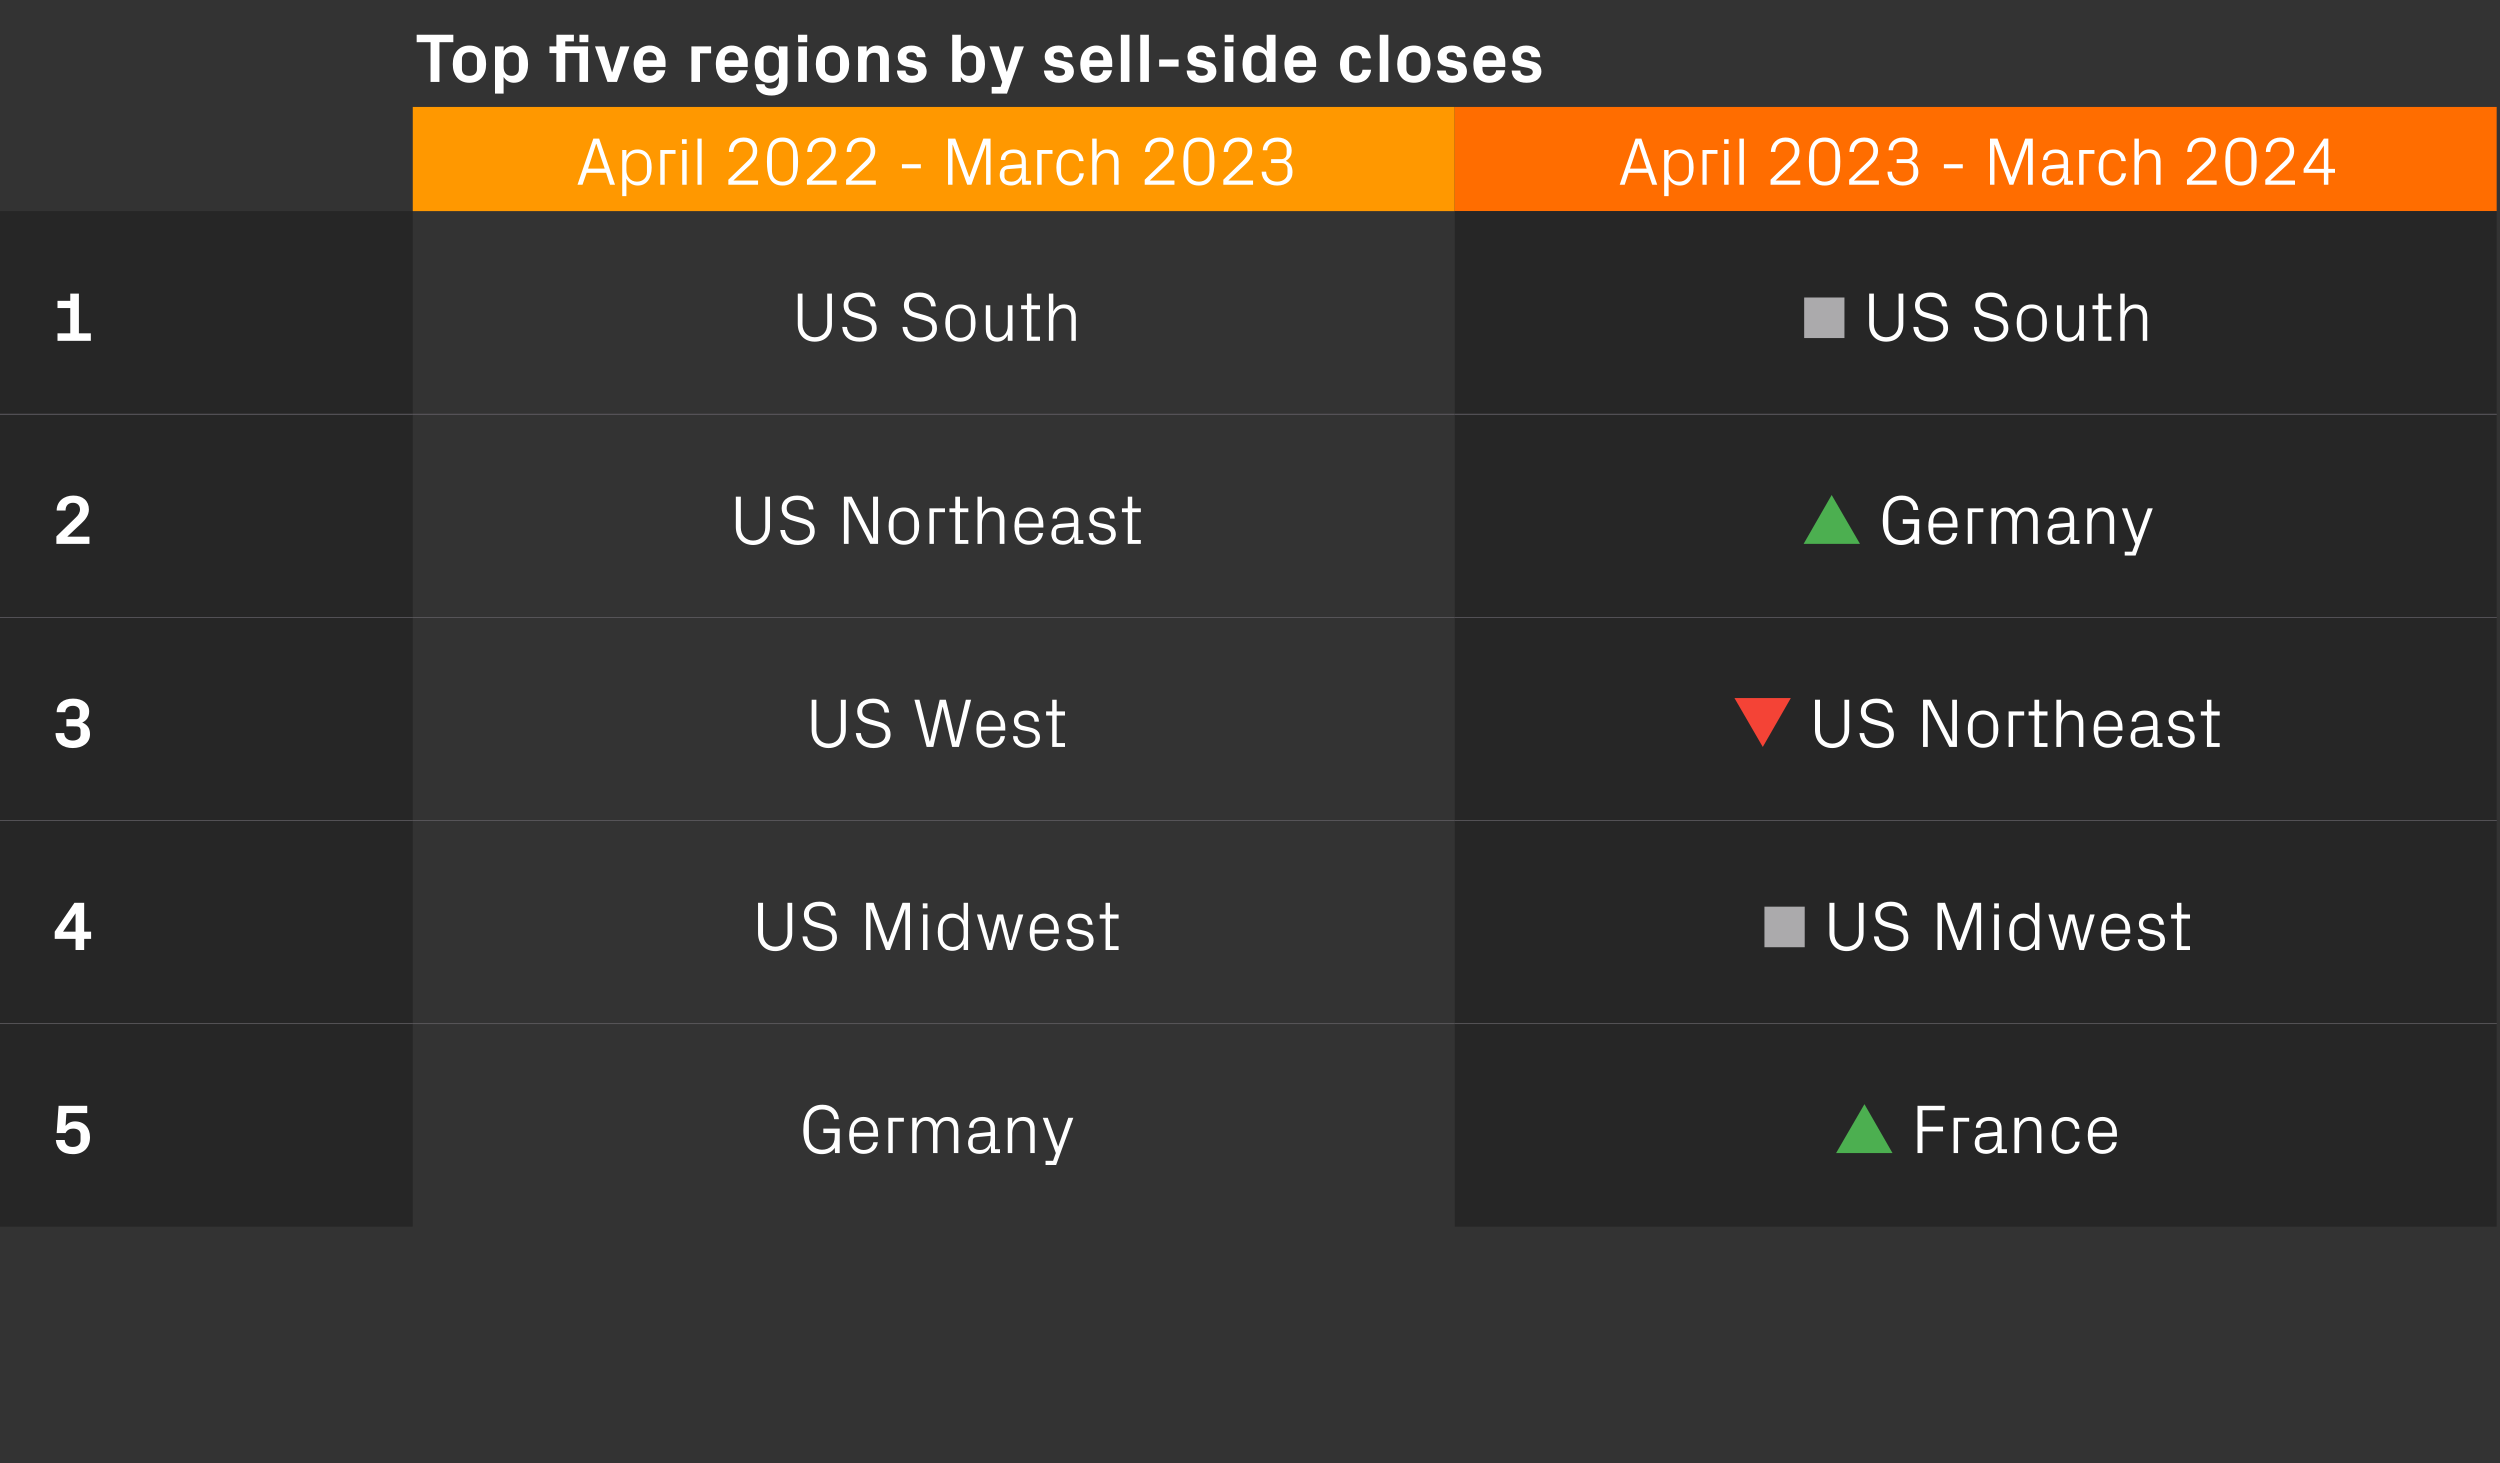 <?xml version="1.0" standalone="no"?><!DOCTYPE svg PUBLIC "-//W3C//DTD SVG 1.1//EN" "http://www.w3.org/Graphics/SVG/1.1/DTD/svg11.dtd"><svg xmlns="http://www.w3.org/2000/svg" version="1.1" width="900px" height="526.8px" viewBox="0 -1 900 526.8" style="top:-1px"><rect x="0" y="-1" width="900" height="526.8" fill="#333333" stroke="none"/>  <desc>,Top five regions by sell side closes,,April 2022 March 2023,April 2023 March 2024,1,US South,￼ US South,2,US Northea...</desc>  <defs/>  <g class="svg-tables">    <g class="svg-table-background">      <rect x="148.6" y="37.5" width="375.1" height="37.5" class="svg-cell-fill" style="fill:#ff9800;"/>      <rect x="523.7" y="37.5" width="375.1" height="37.5" class="svg-cell-fill" style="fill:#ff6d00;"/>      <rect x="-1" y="75" width="149.6" height="73.1" class="svg-cell-fill" style="fill:#262626;"/>      <line x1="-1" y1="148.1" x2="148.6" y2="148.1" stroke="#575559" stroke-width="0.3"/>      <line x1="148.6" y1="148.1" x2="523.7" y2="148.1" stroke="#575559" stroke-width="0.3"/>      <rect x="523.7" y="75" width="375.1" height="73.1" class="svg-cell-fill" style="fill:#262626;"/>      <line x1="523.7" y1="148.1" x2="898.8" y2="148.1" stroke="#575559" stroke-width="0.3"/>      <rect x="-1" y="148.2" width="149.6" height="73.1" class="svg-cell-fill" style="fill:#262626;"/>      <line x1="-1" y1="221.3" x2="148.6" y2="221.3" stroke="#575559" stroke-width="0.3"/>      <line x1="-1" y1="148.2" x2="148.6" y2="148.2" stroke="#575559" stroke-width="0.3"/>      <line x1="148.6" y1="221.3" x2="523.7" y2="221.3" stroke="#575559" stroke-width="0.3"/>      <line x1="148.6" y1="148.2" x2="523.7" y2="148.2" stroke="#575559" stroke-width="0.3"/>      <rect x="523.7" y="148.2" width="375.1" height="73.1" class="svg-cell-fill" style="fill:#262626;"/>      <line x1="523.7" y1="221.3" x2="898.8" y2="221.3" stroke="#575559" stroke-width="0.3"/>      <line x1="523.7" y1="148.2" x2="898.8" y2="148.2" stroke="#575559" stroke-width="0.3"/>      <rect x="-1" y="221.3" width="149.6" height="73.1" class="svg-cell-fill" style="fill:#262626;"/>      <line x1="-1" y1="294.4" x2="148.6" y2="294.4" stroke="#575559" stroke-width="0.3"/>      <line x1="-1" y1="221.3" x2="148.6" y2="221.3" stroke="#575559" stroke-width="0.3"/>      <line x1="148.6" y1="294.4" x2="523.7" y2="294.4" stroke="#575559" stroke-width="0.3"/>      <line x1="148.6" y1="221.3" x2="523.7" y2="221.3" stroke="#575559" stroke-width="0.3"/>      <rect x="523.7" y="221.3" width="375.1" height="73.1" class="svg-cell-fill" style="fill:#262626;"/>      <line x1="523.7" y1="294.4" x2="898.8" y2="294.4" stroke="#575559" stroke-width="0.3"/>      <line x1="523.7" y1="221.3" x2="898.8" y2="221.3" stroke="#575559" stroke-width="0.3"/>      <rect x="-1" y="294.4" width="149.6" height="73.1" class="svg-cell-fill" style="fill:#262626;"/>      <line x1="-1" y1="367.5" x2="148.6" y2="367.5" stroke="#575559" stroke-width="0.3"/>      <line x1="-1" y1="294.4" x2="148.6" y2="294.4" stroke="#575559" stroke-width="0.3"/>      <line x1="148.6" y1="367.5" x2="523.7" y2="367.5" stroke="#575559" stroke-width="0.3"/>      <line x1="148.6" y1="294.4" x2="523.7" y2="294.4" stroke="#575559" stroke-width="0.3"/>      <rect x="523.7" y="294.4" width="375.1" height="73.1" class="svg-cell-fill" style="fill:#262626;"/>      <line x1="523.7" y1="367.5" x2="898.8" y2="367.5" stroke="#575559" stroke-width="0.3"/>      <line x1="523.7" y1="294.4" x2="898.8" y2="294.4" stroke="#575559" stroke-width="0.3"/>      <rect x="-1" y="367.5" width="149.6" height="73.1" class="svg-cell-fill" style="fill:#262626;"/>      <line x1="-1" y1="367.5" x2="148.6" y2="367.5" stroke="#575559" stroke-width="0.3"/>      <line x1="148.6" y1="367.5" x2="523.7" y2="367.5" stroke="#575559" stroke-width="0.3"/>      <rect x="523.7" y="367.5" width="375.1" height="73.1" class="svg-cell-fill" style="fill:#262626;"/>      <line x1="523.7" y1="367.5" x2="898.8" y2="367.5" stroke="#575559" stroke-width="0.3"/>    </g>  </g>  <g id="Polygon41272">    <path d="M 690.3 397.1 L 700.1 397.1 L 700.1 398.7 L 692.1 398.7 L 692.1 404.6 L 699.5 404.6 L 699.5 406.3 L 692.1 406.3 L 692.1 414.1 L 690.3 414.1 L 690.3 397.1 Z M 703.3 401.4 L 708.9 401.4 L 708.9 402.8 L 704.9 402.8 L 704.9 414.1 L 703.3 414.1 L 703.3 401.4 Z M 719 405.4 C 719 403.1 717.8 402.5 716 402.5 C 714.2 402.5 713 403.3 713 405 C 713 405 711.3 405 711.3 405 C 711.3 402.7 713.3 401.1 716 401.1 C 718.8 401.1 720.6 402.4 720.6 405.4 C 720.58 405.41 720.6 412.7 720.6 412.7 L 722.5 412.7 L 722.5 414.1 L 719.2 414.1 L 719.1 411.6 C 719.1 411.6 719.05 411.64 719.1 411.6 C 718.4 413.4 716.9 414.4 715 414.4 C 713.8 414.4 712.6 414 711.9 413.3 C 711.3 412.6 710.9 411.6 710.9 410.6 C 710.9 408.6 711.9 407.2 714.2 407 C 714.15 406.99 719 406.5 719 406.5 C 719 406.5 718.98 405.36 719 405.4 Z M 713.7 408.4 C 712.9 408.5 712.6 408.9 712.6 409.7 C 712.6 409.7 712.6 411.1 712.6 411.1 C 712.6 412.4 713.7 413 715.3 413 C 717.6 413 719 411.2 719 408.6 C 718.98 408.56 719 407.9 719 407.9 C 719 407.9 713.68 408.41 713.7 408.4 Z M 733.3 405.9 C 733.3 403.8 732.6 402.5 730.5 402.5 C 728.4 402.5 726.9 404.3 726.9 406.8 C 726.86 406.79 726.9 414.1 726.9 414.1 L 725.2 414.1 L 725.2 401.4 L 726.9 401.4 C 726.9 401.4 726.86 403.59 726.9 403.6 C 727.6 402 728.9 401.1 730.8 401.1 C 733.3 401.1 734.9 402.4 734.9 405.6 C 734.94 405.61 734.9 414.1 734.9 414.1 L 733.3 414.1 C 733.3 414.1 733.31 405.91 733.3 405.9 Z M 747 405.4 C 746.8 403.3 745.4 402.5 743.7 402.5 C 742 402.5 740.3 403.8 740.3 405.9 C 740.3 405.9 740.3 409.6 740.3 409.6 C 740.3 411.5 741.9 413 743.7 413 C 745.5 413 747 411.9 747.1 410 C 747.1 410 748.7 410 748.7 410 C 748.4 413 746.2 414.4 743.8 414.4 C 740.2 414.4 738.6 411.6 738.6 407.8 C 738.6 403.7 740.4 401.1 743.8 401.1 C 746.4 401.1 748.4 402.5 748.6 405.4 C 748.6 405.4 747 405.4 747 405.4 Z M 760.4 405.9 C 760.4 403.8 758.7 402.5 756.9 402.5 C 755 402.5 753.4 403.8 753.4 405.9 C 753.4 405.86 753.4 406.8 753.4 406.8 L 760.4 406.8 C 760.4 406.8 760.35 405.86 760.4 405.9 Z M 762 410.2 C 761.7 412.9 759.5 414.4 756.9 414.4 C 753.3 414.4 751.6 411.6 751.6 407.7 C 751.6 403.9 753.4 401.1 756.9 401.1 C 760.3 401.1 762.1 403.9 762.1 407.2 C 762.1 407.16 762.1 408.2 762.1 408.2 L 753.4 408.2 C 753.4 408.2 753.4 409.61 753.4 409.6 C 753.4 411.7 755.1 413 756.9 413 C 758.7 413 760.1 412.1 760.4 410.2 C 760.4 410.2 762 410.2 762 410.2 Z " stroke="none" fill="#fff"/>  </g>  <g id="Polygon41270">    <path d="M 289.2 405.8 C 289.2 400.4 291.3 396.7 296.1 396.7 C 299.4 396.7 301.7 398.7 302 401.9 C 302 401.9 300.3 401.9 300.3 401.9 C 300 399.6 298.4 398.4 295.9 398.4 C 293.2 398.4 291.2 400.4 291.2 403.1 C 291.2 403.1 291.2 408.1 291.2 408.1 C 291.2 410.9 293.3 412.9 295.9 412.9 C 298.7 412.9 300.5 411.2 300.5 408.3 C 300.54 408.31 300.5 406.9 300.5 406.9 L 296.4 406.9 L 296.4 405.3 L 302.3 405.3 L 302.3 414.1 L 300.6 414.1 C 300.6 414.1 300.54 412.19 300.5 412.2 C 299.7 413.6 298 414.5 295.8 414.5 C 291.5 414.5 289.2 411.3 289.2 405.8 Z M 314.4 405.9 C 314.4 403.8 312.8 402.5 310.9 402.5 C 309 402.5 307.4 403.8 307.4 405.9 C 307.42 405.86 307.4 406.8 307.4 406.8 L 314.4 406.8 C 314.4 406.8 314.37 405.86 314.4 405.9 Z M 316 410.2 C 315.7 412.9 313.5 414.4 310.9 414.4 C 307.3 414.4 305.7 411.6 305.7 407.7 C 305.7 403.9 307.4 401.1 310.9 401.1 C 314.3 401.1 316.1 403.9 316.1 407.2 C 316.12 407.16 316.1 408.2 316.1 408.2 L 307.4 408.2 C 307.4 408.2 307.42 409.61 307.4 409.6 C 307.4 411.7 309.1 413 310.9 413 C 312.7 413 314.1 412.1 314.4 410.2 C 314.4 410.2 316 410.2 316 410.2 Z M 319.8 401.4 L 325.4 401.4 L 325.4 402.8 L 321.4 402.8 L 321.4 414.1 L 319.8 414.1 L 319.8 401.4 Z M 328.4 401.4 L 330 401.4 C 330 401.4 329.98 403.59 330 403.6 C 330.6 402.1 331.7 401.1 333.6 401.1 C 335.3 401.1 336.7 401.9 337.2 403.8 C 337.8 402.2 339.1 401.1 341 401.1 C 343.3 401.1 345 402.3 345 405.6 C 344.99 405.61 345 414.1 345 414.1 L 343.4 414.1 C 343.4 414.1 343.36 405.84 343.4 405.8 C 343.4 403.8 342.6 402.5 340.7 402.5 C 338.9 402.5 337.5 404.2 337.5 406.7 C 337.48 406.74 337.5 414.1 337.5 414.1 L 335.9 414.1 C 335.9 414.1 335.86 405.84 335.9 405.8 C 335.9 403.8 335.1 402.5 333.2 402.5 C 331.4 402.5 330 404.2 330 406.7 C 329.98 406.74 330 414.1 330 414.1 L 328.4 414.1 L 328.4 401.4 Z M 356.6 405.4 C 356.6 403.1 355.3 402.5 353.5 402.5 C 351.7 402.5 350.5 403.3 350.5 405 C 350.5 405 348.9 405 348.9 405 C 348.9 402.7 350.8 401.1 353.6 401.1 C 356.3 401.1 358.2 402.4 358.2 405.4 C 358.17 405.41 358.2 412.7 358.2 412.7 L 360 412.7 L 360 414.1 L 356.8 414.1 L 356.7 411.6 C 356.7 411.6 356.64 411.64 356.6 411.6 C 355.9 413.4 354.5 414.4 352.6 414.4 C 351.3 414.4 350.2 414 349.5 413.3 C 348.9 412.6 348.5 411.6 348.5 410.6 C 348.5 408.6 349.5 407.2 351.7 407 C 351.74 406.99 356.6 406.5 356.6 406.5 C 356.6 406.5 356.57 405.36 356.6 405.4 Z M 351.3 408.4 C 350.5 408.5 350.2 408.9 350.2 409.7 C 350.2 409.7 350.2 411.1 350.2 411.1 C 350.2 412.4 351.2 413 352.9 413 C 355.2 413 356.6 411.2 356.6 408.6 C 356.57 408.56 356.6 407.9 356.6 407.9 C 356.6 407.9 351.26 408.41 351.3 408.4 Z M 370.9 405.9 C 370.9 403.8 370.2 402.5 368 402.5 C 365.9 402.5 364.4 404.3 364.4 406.8 C 364.45 406.79 364.4 414.1 364.4 414.1 L 362.8 414.1 L 362.8 401.4 L 364.4 401.4 C 364.4 401.4 364.45 403.59 364.4 403.6 C 365.1 402 366.4 401.1 368.4 401.1 C 370.9 401.1 372.5 402.4 372.5 405.6 C 372.53 405.61 372.5 414.1 372.5 414.1 L 370.9 414.1 C 370.9 414.1 370.9 405.91 370.9 405.9 Z M 381 411.7 L 384.6 401.4 L 386.4 401.4 L 380.2 418.4 L 376.4 418.4 L 376.4 416.9 L 379.1 416.9 L 380.1 414.1 L 375.4 401.4 L 377.2 401.4 L 380.9 411.7 L 381 411.7 Z " stroke="none" fill="#fff"/>  </g>  <g id="Polygon41269">    <path d="M 20.4 406.9 L 21.1 397.1 L 31.4 397.1 L 31.4 399.7 L 23.9 399.7 C 23.9 399.7 23.59 404.29 23.6 404.3 C 24.4 403.3 25.6 402.7 27 402.7 C 30.3 402.7 32.4 405 32.4 408.4 C 32.4 412.2 30 414.5 26.3 414.5 C 22.4 414.5 20.4 412.6 20.1 409.4 C 20.1 409.4 23.3 409.4 23.3 409.4 C 23.5 411.3 24.6 411.9 26.2 411.9 C 27.9 411.9 29 411 29 409.6 C 29 409.6 29 407.4 29 407.4 C 29 405.9 27.8 405.3 26.3 405.3 C 25.1 405.3 24.1 405.8 23.6 406.9 C 23.56 406.91 20.4 406.9 20.4 406.9 Z " stroke="none" fill="#fff"/>  </g>  <g id="Polygon41268">    <path d="M 669.2 324 L 670.9 324 C 670.9 324 670.92 334.95 670.9 335 C 670.9 338.9 668.4 341.4 664.8 341.4 C 661.1 341.4 658.6 338.9 658.6 335 C 658.62 334.95 658.6 324 658.6 324 L 660.4 324 C 660.4 324 660.37 335.13 660.4 335.1 C 660.4 338 662.2 339.8 664.8 339.8 C 667.4 339.8 669.2 338 669.2 335.1 C 669.2 335.13 669.2 324 669.2 324 Z M 676.9 328.1 C 676.9 330.1 678.1 330.5 679.9 331.1 C 679.9 331.1 682.7 331.9 682.7 331.9 C 685.7 332.7 687 334 687 336.5 C 687 339.5 684.5 341.4 681 341.4 C 677.4 341.4 675 339.7 674.6 336.1 C 674.6 336.1 676.3 336.1 676.3 336.1 C 676.6 338.6 678.4 339.8 680.9 339.8 C 683.4 339.8 685.3 338.6 685.3 336.6 C 685.3 334.6 684.2 334.1 682.4 333.6 C 682.4 333.6 679 332.7 679 332.7 C 676.3 331.9 675.1 330.5 675.1 328.1 C 675.1 325.5 677.2 323.6 680.7 323.6 C 684 323.6 686.3 325.3 686.6 328.6 C 686.6 328.6 684.9 328.6 684.9 328.6 C 684.7 326.1 682.8 325.2 680.7 325.2 C 678.4 325.2 676.9 326.2 676.9 328.1 Z M 705.3 338.2 L 705.4 338.2 L 710.5 324 L 713.2 324 L 713.2 341 L 711.6 341 L 711.6 326.3 L 711.5 326.3 L 706.1 341 L 704.6 341 L 699.2 326.3 L 699.1 326.3 L 699.1 341 L 697.5 341 L 697.5 324 L 700.2 324 L 705.3 338.2 Z M 717.9 341 L 717.9 328.2 L 719.6 328.2 L 719.6 341 L 717.9 341 Z M 719.6 326 L 717.9 326 L 717.9 324.2 L 719.6 324.2 L 719.6 326 Z M 732.6 333.6 C 732.6 331.1 731.1 329.4 728.7 329.4 C 726.5 329.4 725.1 330.8 725.1 332.7 C 725.1 332.7 725.1 336.6 725.1 336.6 C 725.1 338.4 726.5 339.9 728.7 339.9 C 731.1 339.9 732.6 338.1 732.6 335.7 C 732.6 335.7 732.6 333.6 732.6 333.6 Z M 732.6 341 C 732.6 341 732.58 338.8 732.6 338.8 C 731.8 340.5 730.2 341.3 728.5 341.3 C 725.1 341.3 723.3 338.6 723.3 334.6 C 723.3 330.7 725.1 327.9 728.4 327.9 C 730.3 327.9 731.8 328.8 732.6 330.4 C 732.58 330.45 732.6 324 732.6 324 L 734.2 324 L 734.2 341 L 732.6 341 Z M 742.1 338.6 L 744.7 328.2 L 746.8 328.2 L 749.4 338.6 L 749.5 338.6 L 752.4 328.2 L 754.1 328.2 L 750.2 341 L 748.6 341 L 745.8 330.3 L 745.7 330.3 L 742.9 341 L 741.2 341 L 737.4 328.2 L 739.1 328.2 L 742 338.6 L 742.1 338.6 Z M 765.1 332.7 C 765.1 330.6 763.5 329.4 761.6 329.4 C 759.7 329.4 758.1 330.6 758.1 332.7 C 758.15 332.75 758.1 333.7 758.1 333.7 L 765.1 333.7 C 765.1 333.7 765.1 332.75 765.1 332.7 Z M 766.7 337.1 C 766.4 339.8 764.2 341.3 761.6 341.3 C 758 341.3 756.4 338.5 756.4 334.6 C 756.4 330.7 758.2 327.9 761.6 327.9 C 765.1 327.9 766.9 330.8 766.9 334 C 766.85 334.05 766.9 335.1 766.9 335.1 L 758.1 335.1 C 758.1 335.1 758.15 336.5 758.1 336.5 C 758.1 338.6 759.9 339.9 761.7 339.9 C 763.4 339.9 764.9 339 765.1 337.1 C 765.1 337.1 766.7 337.1 766.7 337.1 Z M 775.8 334 C 778.2 334.5 779.4 335.6 779.4 337.6 C 779.4 339.8 777.6 341.3 774.6 341.3 C 771.8 341.3 769.7 339.8 769.6 337.1 C 769.6 337.1 771.3 337.1 771.3 337.1 C 771.3 338.9 772.8 339.9 774.6 339.9 C 776.3 339.9 777.7 339.1 777.7 337.7 C 777.7 336.4 777 335.8 775.2 335.4 C 775.2 335.4 773.1 335 773.1 335 C 771.2 334.6 770 333.5 770 331.5 C 770 329.5 771.8 327.9 774.4 327.9 C 776.7 327.9 778.9 329.1 779 331.9 C 779 331.9 777.3 331.9 777.3 331.9 C 777.3 330.1 776 329.4 774.4 329.4 C 772.7 329.4 771.5 330.2 771.5 331.5 C 771.5 332.7 772.3 333.3 773.6 333.5 C 773.6 333.5 775.8 334 775.8 334 Z M 785.3 339.6 L 788.4 339.6 L 788.4 341 L 783.7 341 L 783.7 329.7 L 781.6 329.7 L 781.6 328.2 L 783.7 328.2 L 783.7 324 L 785.3 324 L 785.3 328.2 L 788.4 328.2 L 788.4 329.7 L 785.3 329.7 L 785.3 339.6 Z " stroke="none" fill="#fff"/>  </g>  <g id="Polygon41266">    <path d="M 283.5 324 L 285.2 324 C 285.2 324 285.23 334.95 285.2 335 C 285.2 338.9 282.7 341.4 279.1 341.4 C 275.4 341.4 272.9 338.9 272.9 335 C 272.92 334.95 272.9 324 272.9 324 L 274.7 324 C 274.7 324 274.67 335.13 274.7 335.1 C 274.7 338 276.5 339.8 279.1 339.8 C 281.7 339.8 283.5 338 283.5 335.1 C 283.5 335.13 283.5 324 283.5 324 Z M 291.2 328.1 C 291.2 330.1 292.4 330.5 294.2 331.1 C 294.2 331.1 297 331.9 297 331.9 C 300 332.7 301.3 334 301.3 336.5 C 301.3 339.5 298.8 341.4 295.3 341.4 C 291.7 341.4 289.3 339.7 288.9 336.1 C 288.9 336.1 290.6 336.1 290.6 336.1 C 290.9 338.6 292.7 339.8 295.2 339.8 C 297.7 339.8 299.6 338.6 299.6 336.6 C 299.6 334.6 298.5 334.1 296.7 333.6 C 296.7 333.6 293.3 332.7 293.3 332.7 C 290.6 331.9 289.4 330.5 289.4 328.1 C 289.4 325.5 291.5 323.6 295 323.6 C 298.3 323.6 300.6 325.3 300.9 328.6 C 300.9 328.6 299.2 328.6 299.2 328.6 C 299 326.1 297.1 325.2 295 325.2 C 292.7 325.2 291.2 326.2 291.2 328.1 Z M 319.6 338.2 L 319.7 338.2 L 324.9 324 L 327.6 324 L 327.6 341 L 325.9 341 L 325.9 326.3 L 325.8 326.3 L 320.4 341 L 318.9 341 L 313.5 326.3 L 313.4 326.3 L 313.4 341 L 311.8 341 L 311.8 324 L 314.5 324 L 319.6 338.2 Z M 332.3 341 L 332.3 328.2 L 333.9 328.2 L 333.9 341 L 332.3 341 Z M 333.9 326 L 332.2 326 L 332.2 324.2 L 333.9 324.2 L 333.9 326 Z M 346.9 333.6 C 346.9 331.1 345.4 329.4 343 329.4 C 340.8 329.4 339.4 330.8 339.4 332.7 C 339.4 332.7 339.4 336.6 339.4 336.6 C 339.4 338.4 340.8 339.9 343 339.9 C 345.4 339.9 346.9 338.1 346.9 335.7 C 346.9 335.7 346.9 333.6 346.9 333.6 Z M 346.9 341 C 346.9 341 346.89 338.8 346.9 338.8 C 346.1 340.5 344.5 341.3 342.8 341.3 C 339.4 341.3 337.6 338.6 337.6 334.6 C 337.6 330.7 339.4 327.9 342.7 327.9 C 344.6 327.9 346.1 328.8 346.9 330.4 C 346.89 330.45 346.9 324 346.9 324 L 348.5 324 L 348.5 341 L 346.9 341 Z M 356.4 338.6 L 359 328.2 L 361.1 328.2 L 363.7 338.6 L 363.8 338.6 L 366.7 328.2 L 368.4 328.2 L 364.5 341 L 362.9 341 L 360.1 330.3 L 360 330.3 L 357.2 341 L 355.5 341 L 351.7 328.2 L 353.4 328.2 L 356.3 338.6 L 356.4 338.6 Z M 379.4 332.7 C 379.4 330.6 377.8 329.4 375.9 329.4 C 374.1 329.4 372.5 330.6 372.5 332.7 C 372.45 332.75 372.5 333.7 372.5 333.7 L 379.4 333.7 C 379.4 333.7 379.41 332.75 379.4 332.7 Z M 381 337.1 C 380.7 339.8 378.5 341.3 376 341.3 C 372.3 341.3 370.7 338.5 370.7 334.6 C 370.7 330.7 372.5 327.9 375.9 327.9 C 379.4 327.9 381.2 330.8 381.2 334 C 381.16 334.05 381.2 335.1 381.2 335.1 L 372.5 335.1 C 372.5 335.1 372.45 336.5 372.5 336.5 C 372.5 338.6 374.2 339.9 376 339.9 C 377.8 339.9 379.2 339 379.4 337.1 C 379.4 337.1 381 337.1 381 337.1 Z M 390.1 334 C 392.5 334.5 393.7 335.6 393.7 337.6 C 393.7 339.8 391.9 341.3 388.9 341.3 C 386.1 341.3 384 339.8 383.9 337.1 C 383.9 337.1 385.6 337.1 385.6 337.1 C 385.6 338.9 387.1 339.9 388.9 339.9 C 390.6 339.9 392 339.1 392 337.7 C 392 336.4 391.3 335.8 389.5 335.4 C 389.5 335.4 387.4 335 387.4 335 C 385.5 334.6 384.3 333.5 384.3 331.5 C 384.3 329.5 386.1 327.9 388.7 327.9 C 391 327.9 393.2 329.1 393.3 331.9 C 393.3 331.9 391.6 331.9 391.6 331.9 C 391.6 330.1 390.3 329.4 388.7 329.4 C 387 329.4 385.8 330.2 385.8 331.5 C 385.8 332.7 386.6 333.3 387.9 333.5 C 387.9 333.5 390.1 334 390.1 334 Z M 399.6 339.6 L 402.7 339.6 L 402.7 341 L 398 341 L 398 329.7 L 395.9 329.7 L 395.9 328.2 L 398 328.2 L 398 324 L 399.6 324 L 399.6 328.2 L 402.7 328.2 L 402.7 329.7 L 399.6 329.7 L 399.6 339.6 Z " stroke="none" fill="#fff"/>  </g>  <g id="Polygon41265">    <path d="M 27.2 341 L 27.2 337 L 19.7 337 L 19.7 334.4 L 26.8 324 L 30.3 324 L 30.3 334.4 L 32.8 334.4 L 32.8 337 L 30.3 337 L 30.3 341 L 27.2 341 Z M 22.7 334.4 L 27.2 334.4 L 27.2 327.8 L 22.7 334.4 Z " stroke="none" fill="#fff"/>  </g>  <g id="Polygon41264">    <path d="M 664 250.9 L 665.7 250.9 C 665.7 250.9 665.73 261.84 665.7 261.8 C 665.7 265.8 663.2 268.3 659.6 268.3 C 655.9 268.3 653.4 265.8 653.4 261.8 C 653.42 261.84 653.4 250.9 653.4 250.9 L 655.2 250.9 C 655.2 250.9 655.17 262.01 655.2 262 C 655.2 264.8 657 266.7 659.6 266.7 C 662.2 266.7 664 264.9 664 262 C 664 262.01 664 250.9 664 250.9 Z M 671.7 255 C 671.7 257 672.9 257.4 674.7 258 C 674.7 258 677.5 258.8 677.5 258.8 C 680.5 259.6 681.8 260.9 681.8 263.4 C 681.8 266.4 679.3 268.3 675.8 268.3 C 672.2 268.3 669.8 266.6 669.4 262.9 C 669.4 262.9 671.1 262.9 671.1 262.9 C 671.4 265.5 673.2 266.7 675.7 266.7 C 678.2 266.7 680.1 265.5 680.1 263.5 C 680.1 261.5 679 261 677.2 260.5 C 677.2 260.5 673.8 259.6 673.8 259.6 C 671.1 258.8 669.9 257.4 669.9 255 C 669.9 252.4 672 250.5 675.5 250.5 C 678.8 250.5 681.1 252.2 681.4 255.5 C 681.4 255.5 679.7 255.5 679.7 255.5 C 679.5 253 677.6 252.1 675.5 252.1 C 673.2 252.1 671.7 253.1 671.7 255 Z M 702.8 265.9 L 702.8 250.9 L 704.5 250.9 L 704.5 267.9 L 701.8 267.9 L 694.1 252.8 L 694 252.8 L 694 267.9 L 692.3 267.9 L 692.3 250.9 L 695 250.9 L 702.7 265.9 L 702.8 265.9 Z M 713.9 254.8 C 717.6 254.8 719.4 257.6 719.4 261.5 C 719.4 265.4 717.6 268.2 713.9 268.2 C 710.1 268.2 708.4 265.4 708.4 261.5 C 708.4 257.6 710.1 254.8 713.9 254.8 Z M 717.6 259.6 C 717.6 257.6 716 256.2 713.9 256.2 C 711.8 256.2 710.2 257.6 710.2 259.6 C 710.2 259.6 710.2 263.4 710.2 263.4 C 710.2 265.4 711.8 266.8 713.9 266.8 C 716 266.8 717.6 265.4 717.6 263.4 C 717.6 263.4 717.6 259.6 717.6 259.6 Z M 723.1 255.1 L 728.7 255.1 L 728.7 256.6 L 724.7 256.6 L 724.7 267.9 L 723.1 267.9 L 723.1 255.1 Z M 734.1 266.5 L 737.1 266.5 L 737.1 267.9 L 732.4 267.9 L 732.4 256.6 L 730.3 256.6 L 730.3 255.1 L 732.4 255.1 L 732.4 250.9 L 734.1 250.9 L 734.1 255.1 L 737.1 255.1 L 737.1 256.6 L 734.1 256.6 L 734.1 266.5 Z M 748.4 259.6 C 748.4 257.5 747.7 256.3 745.6 256.3 C 743.5 256.3 742 258 742 260.5 C 741.97 260.51 742 267.9 742 267.9 L 740.3 267.9 L 740.3 250.9 L 742 250.9 C 742 250.9 741.97 257.36 742 257.4 C 742.7 255.8 744 254.8 745.9 254.8 C 748.4 254.8 750 256.1 750 259.4 C 750.05 259.39 750 267.9 750 267.9 L 748.4 267.9 C 748.4 267.9 748.42 259.64 748.4 259.6 Z M 762.4 259.6 C 762.4 257.5 760.8 256.3 758.9 256.3 C 757 256.3 755.4 257.5 755.4 259.6 C 755.43 259.64 755.4 260.6 755.4 260.6 L 762.4 260.6 C 762.4 260.6 762.38 259.64 762.4 259.6 Z M 764 264 C 763.7 266.7 761.5 268.2 758.9 268.2 C 755.3 268.2 753.7 265.4 753.7 261.5 C 753.7 257.6 755.5 254.8 758.9 254.8 C 762.4 254.8 764.1 257.7 764.1 260.9 C 764.13 260.94 764.1 262 764.1 262 L 755.4 262 C 755.4 262 755.43 263.39 755.4 263.4 C 755.4 265.5 757.2 266.8 759 266.8 C 760.7 266.8 762.2 265.9 762.4 264 C 762.4 264 764 264 764 264 Z M 775.1 259.1 C 775.1 256.9 773.8 256.3 772 256.3 C 770.2 256.3 769 257.1 769 258.8 C 769 258.8 767.4 258.8 767.4 258.8 C 767.4 256.4 769.3 254.8 772.1 254.8 C 774.8 254.8 776.7 256.2 776.7 259.2 C 776.66 259.19 776.7 266.5 776.7 266.5 L 778.5 266.5 L 778.5 267.9 L 775.3 267.9 L 775.2 265.4 C 775.2 265.4 775.14 265.41 775.1 265.4 C 774.4 267.2 773 268.2 771.1 268.2 C 769.8 268.2 768.7 267.8 768 267.1 C 767.4 266.4 767 265.4 767 264.4 C 767 262.4 768 261 770.2 260.8 C 770.23 260.76 775.1 260.3 775.1 260.3 C 775.1 260.3 775.06 259.14 775.1 259.1 Z M 769.8 262.2 C 769 262.3 768.7 262.7 768.7 263.4 C 768.7 263.4 768.7 264.8 768.7 264.8 C 768.7 266.1 769.7 266.8 771.4 266.8 C 773.7 266.8 775.1 265 775.1 262.3 C 775.06 262.34 775.1 261.7 775.1 261.7 C 775.1 261.7 769.76 262.19 769.8 262.2 Z M 786.5 260.9 C 788.9 261.4 790.1 262.5 790.1 264.5 C 790.1 266.6 788.3 268.2 785.3 268.2 C 782.6 268.2 780.5 266.7 780.4 264 C 780.4 264 782 264 782 264 C 782.1 265.8 783.6 266.8 785.4 266.8 C 787.1 266.8 788.5 266 788.5 264.5 C 788.5 263.3 787.8 262.7 786 262.3 C 786 262.3 783.9 261.9 783.9 261.9 C 782 261.5 780.7 260.4 780.7 258.4 C 780.7 256.4 782.5 254.8 785.2 254.8 C 787.4 254.8 789.7 256 789.7 258.8 C 789.7 258.8 788.1 258.8 788.1 258.8 C 788.1 257 786.7 256.3 785.2 256.3 C 783.5 256.3 782.3 257.1 782.3 258.4 C 782.3 259.6 783.1 260.2 784.4 260.4 C 784.4 260.4 786.5 260.9 786.5 260.9 Z M 796.1 266.5 L 799.1 266.5 L 799.1 267.9 L 794.5 267.9 L 794.5 256.6 L 792.3 256.6 L 792.3 255.1 L 794.5 255.1 L 794.5 250.9 L 796.1 250.9 L 796.1 255.1 L 799.1 255.1 L 799.1 256.6 L 796.1 256.6 L 796.1 266.5 Z " stroke="none" fill="#fff"/>  </g>  <g id="Polygon41262">    <path d="M 302.7 250.9 L 304.5 250.9 C 304.5 250.9 304.46 261.84 304.5 261.8 C 304.5 265.8 301.9 268.3 298.3 268.3 C 294.7 268.3 292.2 265.8 292.2 261.8 C 292.16 261.84 292.2 250.9 292.2 250.9 L 293.9 250.9 C 293.9 250.9 293.91 262.01 293.9 262 C 293.9 264.8 295.7 266.7 298.3 266.7 C 300.9 266.7 302.7 264.9 302.7 262 C 302.74 262.01 302.7 250.9 302.7 250.9 Z M 310.4 255 C 310.4 257 311.6 257.4 313.4 258 C 313.4 258 316.3 258.8 316.3 258.8 C 319.2 259.6 320.6 260.9 320.6 263.4 C 320.6 266.4 318 268.3 314.5 268.3 C 311 268.3 308.5 266.6 308.1 262.9 C 308.1 262.9 309.9 262.9 309.9 262.9 C 310.1 265.5 311.9 266.7 314.4 266.7 C 316.9 266.7 318.8 265.5 318.8 263.5 C 318.8 261.5 317.7 261 315.9 260.5 C 315.9 260.5 312.5 259.6 312.5 259.6 C 309.8 258.8 308.6 257.4 308.6 255 C 308.6 252.4 310.7 250.5 314.3 250.5 C 317.5 250.5 319.8 252.2 320.1 255.5 C 320.1 255.5 318.4 255.5 318.4 255.5 C 318.2 253 316.3 252.1 314.3 252.1 C 311.9 252.1 310.4 253.1 310.4 255 Z M 334.8 265.9 L 338.3 250.9 L 340.5 250.9 L 344 265.9 L 344.1 265.9 L 347.7 250.9 L 349.6 250.9 L 345.2 267.9 L 342.8 267.9 L 339.4 253.5 L 339.3 253.5 L 336 267.9 L 333.6 267.9 L 329.2 250.9 L 331 250.9 L 334.7 265.9 L 334.8 265.9 Z M 360.2 259.6 C 360.2 257.5 358.6 256.3 356.7 256.3 C 354.8 256.3 353.2 257.5 353.2 259.6 C 353.22 259.64 353.2 260.6 353.2 260.6 L 360.2 260.6 C 360.2 260.6 360.17 259.64 360.2 259.6 Z M 361.8 264 C 361.5 266.7 359.3 268.2 356.7 268.2 C 353.1 268.2 351.5 265.4 351.5 261.5 C 351.5 257.6 353.2 254.8 356.7 254.8 C 360.1 254.8 361.9 257.7 361.9 260.9 C 361.92 260.94 361.9 262 361.9 262 L 353.2 262 C 353.2 262 353.22 263.39 353.2 263.4 C 353.2 265.5 354.9 266.8 356.7 266.8 C 358.5 266.8 359.9 265.9 360.2 264 C 360.2 264 361.8 264 361.8 264 Z M 370.8 260.9 C 373.2 261.4 374.4 262.5 374.4 264.5 C 374.4 266.6 372.6 268.2 369.6 268.2 C 366.9 268.2 364.7 266.7 364.7 264 C 364.7 264 366.3 264 366.3 264 C 366.4 265.8 367.9 266.8 369.6 266.8 C 371.4 266.8 372.8 266 372.8 264.5 C 372.8 263.3 372.1 262.7 370.3 262.3 C 370.3 262.3 368.1 261.9 368.1 261.9 C 366.2 261.5 365 260.4 365 258.4 C 365 256.4 366.8 254.8 369.4 254.8 C 371.7 254.8 374 256 374 258.8 C 374 258.8 372.4 258.8 372.4 258.8 C 372.4 257 371 256.3 369.4 256.3 C 367.7 256.3 366.6 257.1 366.6 258.4 C 366.6 259.6 367.4 260.2 368.7 260.4 C 368.7 260.4 370.8 260.9 370.8 260.9 Z M 380.4 266.5 L 383.4 266.5 L 383.4 267.9 L 378.8 267.9 L 378.8 256.6 L 376.6 256.6 L 376.6 255.1 L 378.8 255.1 L 378.8 250.9 L 380.4 250.9 L 380.4 255.1 L 383.4 255.1 L 383.4 256.6 L 380.4 256.6 L 380.4 266.5 Z " stroke="none" fill="#fff"/>  </g>  <g id="Polygon41261">    <path d="M 23.9 260.5 L 23.9 257.9 C 23.9 257.9 27.26 257.86 27.3 257.9 C 28.4 257.9 28.7 257.3 28.7 256.4 C 28.7 256.4 28.7 255.1 28.7 255.1 C 28.7 253.8 27.6 253.1 26.3 253.1 C 24.7 253.1 23.6 253.8 23.5 255.4 C 23.5 255.4 20.4 255.4 20.4 255.4 C 20.4 252.4 22.7 250.5 26.3 250.5 C 29.8 250.5 32.1 252.3 32.1 255.1 C 32.1 257.1 31.2 258.4 29.6 259.1 C 31.4 259.9 32.4 261.1 32.4 263.3 C 32.4 266.4 29.8 268.3 26.2 268.3 C 22.7 268.3 20 266.5 20 262.9 C 20 262.9 23.1 262.9 23.1 262.9 C 23.2 264.8 24.5 265.6 26.2 265.6 C 27.9 265.6 29 264.7 29 263.5 C 29 263.5 29 262 29 262 C 29 261 28.5 260.5 27.4 260.5 C 27.44 260.46 23.9 260.5 23.9 260.5 Z " stroke="none" fill="#fff"/>  </g>  <g id="Polygon41260">    <path d="M 677.8 186.4 C 677.8 181 679.9 177.4 684.7 177.4 C 687.9 177.4 690.3 179.4 690.6 182.6 C 690.6 182.6 688.8 182.6 688.8 182.6 C 688.6 180.2 687 179 684.5 179 C 681.8 179 679.8 181 679.8 183.8 C 679.8 183.8 679.8 188.8 679.8 188.8 C 679.8 191.6 681.8 193.5 684.4 193.5 C 687.3 193.5 689.1 191.9 689.1 189 C 689.11 188.97 689.1 187.6 689.1 187.6 L 685 187.6 L 685 185.9 L 690.9 185.9 L 690.9 194.8 L 689.2 194.8 C 689.2 194.8 689.11 192.85 689.1 192.9 C 688.2 194.3 686.5 195.2 684.4 195.2 C 680.1 195.2 677.8 192 677.8 186.4 Z M 702.9 186.5 C 702.9 184.4 701.3 183.1 699.5 183.1 C 697.6 183.1 696 184.4 696 186.5 C 695.99 186.52 696 187.5 696 187.5 L 702.9 187.5 C 702.9 187.5 702.94 186.52 702.9 186.5 Z M 704.6 190.9 C 704.3 193.6 702.1 195.1 699.5 195.1 C 695.9 195.1 694.2 192.3 694.2 188.4 C 694.2 184.5 696 181.7 699.5 181.7 C 702.9 181.7 704.7 184.6 704.7 187.8 C 704.7 187.82 704.7 188.9 704.7 188.9 L 696 188.9 C 696 188.9 695.99 190.28 696 190.3 C 696 192.4 697.7 193.7 699.5 193.7 C 701.3 193.7 702.7 192.8 702.9 190.9 C 702.9 190.9 704.6 190.9 704.6 190.9 Z M 708.4 182 L 714 182 L 714 183.4 L 710 183.4 L 710 194.8 L 708.4 194.8 L 708.4 182 Z M 716.9 182 L 718.6 182 C 718.6 182 718.55 184.25 718.6 184.2 C 719.1 182.7 720.3 181.7 722.1 181.7 C 723.9 181.7 725.3 182.5 725.8 184.5 C 726.3 182.8 727.7 181.7 729.6 181.7 C 731.8 181.7 733.6 183 733.6 186.3 C 733.56 186.27 733.6 194.8 733.6 194.8 L 731.9 194.8 C 731.9 194.8 731.94 186.5 731.9 186.5 C 731.9 184.4 731.2 183.1 729.3 183.1 C 727.5 183.1 726.1 184.9 726.1 187.4 C 726.06 187.4 726.1 194.8 726.1 194.8 L 724.4 194.8 C 724.4 194.8 724.43 186.5 724.4 186.5 C 724.4 184.4 723.7 183.1 721.8 183.1 C 720 183.1 718.6 184.9 718.6 187.4 C 718.55 187.4 718.6 194.8 718.6 194.8 L 716.9 194.8 L 716.9 182 Z M 745.1 186 C 745.1 183.8 743.9 183.1 742.1 183.1 C 740.3 183.1 739.1 184 739.1 185.7 C 739.1 185.7 737.5 185.7 737.5 185.7 C 737.5 183.3 739.4 181.7 742.2 181.7 C 744.9 181.7 746.7 183.1 746.7 186.1 C 746.74 186.07 746.7 193.4 746.7 193.4 L 748.6 193.4 L 748.6 194.8 L 745.3 194.8 L 745.3 192.3 C 745.3 192.3 745.22 192.3 745.2 192.3 C 744.5 194.1 743.1 195.1 741.2 195.1 C 739.9 195.1 738.8 194.7 738.1 194 C 737.4 193.3 737.1 192.3 737.1 191.3 C 737.1 189.3 738.1 187.8 740.3 187.6 C 740.31 187.65 745.1 187.2 745.1 187.2 C 745.1 187.2 745.14 186.02 745.1 186 Z M 739.8 189.1 C 739.1 189.2 738.8 189.6 738.8 190.3 C 738.8 190.3 738.8 191.7 738.8 191.7 C 738.8 193 739.8 193.7 741.4 193.7 C 743.7 193.7 745.1 191.9 745.1 189.2 C 745.14 189.23 745.1 188.6 745.1 188.6 C 745.1 188.6 739.84 189.08 739.8 189.1 Z M 759.5 186.6 C 759.5 184.5 758.8 183.1 756.6 183.1 C 754.5 183.1 753 184.9 753 187.4 C 753.02 187.45 753 194.8 753 194.8 L 751.4 194.8 L 751.4 182 L 753 182 C 753 182 753.02 184.25 753 184.2 C 753.7 182.6 755 181.7 756.9 181.7 C 759.4 181.7 761.1 183 761.1 186.3 C 761.1 186.27 761.1 194.8 761.1 194.8 L 759.5 194.8 C 759.5 194.8 759.48 186.57 759.5 186.6 Z M 769.5 192.4 L 773.2 182 L 775 182 L 768.8 199 L 764.9 199 L 764.9 197.6 L 767.6 197.6 L 768.7 194.8 L 763.9 182 L 765.8 182 L 769.4 192.4 L 769.5 192.4 Z " stroke="none" fill="#fff"/>  </g>  <g id="Polygon41258">    <path d="M 275.5 177.8 L 277.2 177.8 C 277.2 177.8 277.24 188.72 277.2 188.7 C 277.2 192.7 274.7 195.2 271.1 195.2 C 267.5 195.2 264.9 192.7 264.9 188.7 C 264.93 188.72 264.9 177.8 264.9 177.8 L 266.7 177.8 C 266.7 177.8 266.68 188.9 266.7 188.9 C 266.7 191.7 268.5 193.6 271.1 193.6 C 273.7 193.6 275.5 191.8 275.5 188.9 C 275.51 188.9 275.5 177.8 275.5 177.8 Z M 283.2 181.9 C 283.2 183.9 284.4 184.3 286.2 184.8 C 286.2 184.8 289 185.6 289 185.6 C 292 186.5 293.3 187.7 293.3 190.3 C 293.3 193.3 290.8 195.2 287.3 195.2 C 283.7 195.2 281.3 193.5 280.9 189.8 C 280.9 189.8 282.6 189.8 282.6 189.8 C 282.9 192.4 284.7 193.6 287.2 193.6 C 289.7 193.6 291.6 192.4 291.6 190.4 C 291.6 188.4 290.5 187.9 288.7 187.4 C 288.7 187.4 285.3 186.4 285.3 186.4 C 282.6 185.7 281.4 184.2 281.4 181.9 C 281.4 179.3 283.5 177.4 287 177.4 C 290.3 177.4 292.6 179.1 292.9 182.4 C 292.9 182.4 291.2 182.4 291.2 182.4 C 291 179.9 289.1 179 287 179 C 284.7 179 283.2 180 283.2 181.9 Z M 314.3 192.8 L 314.3 177.8 L 316.1 177.8 L 316.1 194.8 L 313.3 194.8 L 305.6 179.7 L 305.5 179.7 L 305.5 194.8 L 303.8 194.8 L 303.8 177.8 L 306.6 177.8 L 314.2 192.8 L 314.3 192.8 Z M 325.4 181.7 C 329.1 181.7 330.9 184.5 330.9 188.4 C 330.9 192.3 329.1 195.1 325.4 195.1 C 321.6 195.1 319.9 192.3 319.9 188.4 C 319.9 184.5 321.6 181.7 325.4 181.7 Z M 329.1 186.5 C 329.1 184.5 327.5 183.1 325.4 183.1 C 323.3 183.1 321.7 184.5 321.7 186.5 C 321.7 186.5 321.7 190.3 321.7 190.3 C 321.7 192.3 323.3 193.7 325.4 193.7 C 327.5 193.7 329.1 192.3 329.1 190.3 C 329.1 190.3 329.1 186.5 329.1 186.5 Z M 334.6 182 L 340.2 182 L 340.2 183.4 L 336.2 183.4 L 336.2 194.8 L 334.6 194.8 L 334.6 182 Z M 345.6 193.4 L 348.6 193.4 L 348.6 194.8 L 343.9 194.8 L 343.9 183.4 L 341.8 183.4 L 341.8 182 L 343.9 182 L 343.9 177.8 L 345.6 177.8 L 345.6 182 L 348.6 182 L 348.6 183.4 L 345.6 183.4 L 345.6 193.4 Z M 359.9 186.5 C 359.9 184.4 359.3 183.1 357.1 183.1 C 355 183.1 353.5 184.9 353.5 187.4 C 353.48 187.4 353.5 194.8 353.5 194.8 L 351.9 194.8 L 351.9 177.8 L 353.5 177.8 C 353.5 177.8 353.48 184.25 353.5 184.2 C 354.2 182.6 355.5 181.7 357.4 181.7 C 359.9 181.7 361.6 183 361.6 186.3 C 361.56 186.27 361.6 194.8 361.6 194.8 L 359.9 194.8 C 359.9 194.8 359.93 186.52 359.9 186.5 Z M 373.9 186.5 C 373.9 184.4 372.3 183.1 370.4 183.1 C 368.5 183.1 366.9 184.4 366.9 186.5 C 366.94 186.52 366.9 187.5 366.9 187.5 L 373.9 187.5 C 373.9 187.5 373.89 186.52 373.9 186.5 Z M 375.5 190.9 C 375.2 193.6 373 195.1 370.4 195.1 C 366.8 195.1 365.2 192.3 365.2 188.4 C 365.2 184.5 367 181.7 370.4 181.7 C 373.9 181.7 375.6 184.6 375.6 187.8 C 375.64 187.82 375.6 188.9 375.6 188.9 L 366.9 188.9 C 366.9 188.9 366.94 190.28 366.9 190.3 C 366.9 192.4 368.7 193.7 370.5 193.7 C 372.2 193.7 373.7 192.8 373.9 190.9 C 373.9 190.9 375.5 190.9 375.5 190.9 Z M 386.6 186 C 386.6 183.8 385.3 183.1 383.5 183.1 C 381.7 183.1 380.5 184 380.5 185.7 C 380.5 185.7 378.9 185.7 378.9 185.7 C 378.9 183.3 380.8 181.7 383.6 181.7 C 386.3 181.7 388.2 183.1 388.2 186.1 C 388.17 186.07 388.2 193.4 388.2 193.4 L 390 193.4 L 390 194.8 L 386.8 194.8 L 386.7 192.3 C 386.7 192.3 386.65 192.3 386.6 192.3 C 385.9 194.1 384.5 195.1 382.6 195.1 C 381.3 195.1 380.2 194.7 379.5 194 C 378.9 193.3 378.5 192.3 378.5 191.3 C 378.5 189.3 379.5 187.8 381.7 187.6 C 381.74 187.65 386.6 187.2 386.6 187.2 C 386.6 187.2 386.57 186.02 386.6 186 Z M 381.3 189.1 C 380.5 189.2 380.2 189.6 380.2 190.3 C 380.2 190.3 380.2 191.7 380.2 191.7 C 380.2 193 381.2 193.7 382.9 193.7 C 385.2 193.7 386.6 191.9 386.6 189.2 C 386.57 189.23 386.6 188.6 386.6 188.6 C 386.6 188.6 381.27 189.08 381.3 189.1 Z M 398.1 187.7 C 400.5 188.2 401.7 189.4 401.7 191.4 C 401.7 193.5 399.9 195.1 396.9 195.1 C 394.1 195.1 392 193.6 391.9 190.9 C 391.9 190.9 393.5 190.9 393.5 190.9 C 393.6 192.7 395.1 193.7 396.9 193.7 C 398.6 193.7 400 192.9 400 191.4 C 400 190.2 399.3 189.6 397.5 189.2 C 397.5 189.2 395.4 188.7 395.4 188.7 C 393.5 188.3 392.2 187.3 392.2 185.3 C 392.2 183.2 394.1 181.7 396.7 181.7 C 399 181.7 401.2 182.9 401.3 185.7 C 401.3 185.7 399.6 185.7 399.6 185.7 C 399.6 183.9 398.3 183.1 396.7 183.1 C 395 183.1 393.8 184 393.8 185.3 C 393.8 186.5 394.6 187 395.9 187.3 C 395.9 187.3 398.1 187.7 398.1 187.7 Z M 407.6 193.4 L 410.7 193.4 L 410.7 194.8 L 406 194.8 L 406 183.4 L 403.9 183.4 L 403.9 182 L 406 182 L 406 177.8 L 407.6 177.8 L 407.6 182 L 410.7 182 L 410.7 183.4 L 407.6 183.4 L 407.6 193.4 Z " stroke="none" fill="#fff"/>  </g>  <g id="Polygon41257">    <path d="M 24.3 192.2 L 32.2 192.2 L 32.2 194.8 L 20.3 194.8 L 20.3 192.1 C 20.3 192.1 27.16 185.45 27.2 185.4 C 28.2 184.5 28.8 183.5 28.8 182.4 C 28.8 180.9 27.8 180 26.3 180 C 24.6 180 23.6 181 23.6 182.8 C 23.6 182.8 20.4 182.8 20.4 182.8 C 20.4 179.5 23 177.4 26.4 177.4 C 29.9 177.4 32 179.4 32 182.4 C 32 184.4 30.8 186 29.5 187.2 C 29.49 187.25 24.3 192.1 24.3 192.1 L 24.3 192.2 Z " stroke="none" fill="#fff"/>  </g>  <g id="Polygon41256">    <path d="M 683.5 104.7 L 685.2 104.7 C 685.2 104.7 685.19 115.61 685.2 115.6 C 685.2 119.6 682.7 122 679 122 C 675.4 122 672.9 119.6 672.9 115.6 C 672.89 115.61 672.9 104.7 672.9 104.7 L 674.6 104.7 C 674.6 104.7 674.64 115.79 674.6 115.8 C 674.6 118.6 676.5 120.4 679 120.4 C 681.6 120.4 683.5 118.6 683.5 115.8 C 683.47 115.79 683.5 104.7 683.5 104.7 Z M 691.1 108.8 C 691.1 110.8 692.3 111.2 694.2 111.7 C 694.2 111.7 697 112.5 697 112.5 C 700 113.4 701.3 114.6 701.3 117.2 C 701.3 120.2 698.7 122 695.2 122 C 691.7 122 689.2 120.4 688.8 116.7 C 688.8 116.7 690.6 116.7 690.6 116.7 C 690.8 119.3 692.7 120.5 695.2 120.5 C 697.7 120.5 699.6 119.3 699.6 117.2 C 699.6 115.3 698.4 114.8 696.6 114.3 C 696.6 114.3 693.2 113.3 693.2 113.3 C 690.5 112.6 689.4 111.1 689.4 108.8 C 689.4 106.2 691.5 104.3 695 104.3 C 698.3 104.3 700.6 106 700.9 109.3 C 700.9 109.3 699.1 109.3 699.1 109.3 C 698.9 106.8 697.1 105.9 695 105.9 C 692.6 105.9 691.1 106.9 691.1 108.8 Z M 712.9 108.8 C 712.9 110.8 714.1 111.2 715.9 111.7 C 715.9 111.7 718.7 112.5 718.7 112.5 C 721.7 113.4 723 114.6 723 117.2 C 723 120.2 720.5 122 717 122 C 713.4 122 711 120.4 710.6 116.7 C 710.6 116.7 712.3 116.7 712.3 116.7 C 712.6 119.3 714.4 120.5 716.9 120.5 C 719.4 120.5 721.3 119.3 721.3 117.2 C 721.3 115.3 720.2 114.8 718.4 114.3 C 718.4 114.3 715 113.3 715 113.3 C 712.3 112.6 711.1 111.1 711.1 108.8 C 711.1 106.2 713.2 104.3 716.7 104.3 C 720 104.3 722.3 106 722.6 109.3 C 722.6 109.3 720.9 109.3 720.9 109.3 C 720.7 106.8 718.8 105.9 716.7 105.9 C 714.4 105.9 712.9 106.9 712.9 108.8 Z M 731.4 108.6 C 735.2 108.6 736.9 111.4 736.9 115.3 C 736.9 119.2 735.2 122 731.4 122 C 727.7 122 726 119.2 726 115.3 C 726 111.4 727.7 108.6 731.4 108.6 Z M 735.2 113.4 C 735.2 111.4 733.6 110 731.4 110 C 729.3 110 727.7 111.4 727.7 113.4 C 727.7 113.4 727.7 117.2 727.7 117.2 C 727.7 119.2 729.3 120.6 731.4 120.6 C 733.6 120.6 735.2 119.2 735.2 117.2 C 735.2 117.2 735.2 113.4 735.2 113.4 Z M 742.2 117.1 C 742.2 119.2 742.9 120.5 745 120.5 C 747 120.5 748.5 118.8 748.5 116.2 C 748.53 116.24 748.5 108.9 748.5 108.9 L 750.2 108.9 L 750.2 121.7 L 748.5 121.7 C 748.5 121.7 748.53 119.44 748.5 119.4 C 747.8 121 746.5 122 744.7 122 C 742.2 122 740.5 120.7 740.5 117.4 C 740.55 117.41 740.5 108.9 740.5 108.9 L 742.2 108.9 C 742.2 108.9 742.17 117.14 742.2 117.1 Z M 757 120.2 L 760.1 120.2 L 760.1 121.7 L 755.4 121.7 L 755.4 110.3 L 753.3 110.3 L 753.3 108.9 L 755.4 108.9 L 755.4 104.7 L 757 104.7 L 757 108.9 L 760.1 108.9 L 760.1 110.3 L 757 110.3 L 757 120.2 Z M 771.4 113.4 C 771.4 111.3 770.7 110 768.5 110 C 766.4 110 764.9 111.8 764.9 114.3 C 764.91 114.29 764.9 121.7 764.9 121.7 L 763.3 121.7 L 763.3 104.7 L 764.9 104.7 C 764.9 104.7 764.91 111.13 764.9 111.1 C 765.6 109.5 766.9 108.6 768.8 108.6 C 771.3 108.6 773 109.9 773 113.2 C 772.99 113.16 773 121.7 773 121.7 L 771.4 121.7 C 771.4 121.7 771.37 113.41 771.4 113.4 Z " stroke="none" fill="#fff"/>  </g>  <g id="Polygon41254">    <path d="M 297.8 104.7 L 299.5 104.7 C 299.5 104.7 299.5 115.61 299.5 115.6 C 299.5 119.6 297 122 293.3 122 C 289.7 122 287.2 119.6 287.2 115.6 C 287.19 115.61 287.2 104.7 287.2 104.7 L 288.9 104.7 C 288.9 104.7 288.94 115.79 288.9 115.8 C 288.9 118.6 290.8 120.4 293.3 120.4 C 295.9 120.4 297.8 118.6 297.8 115.8 C 297.77 115.79 297.8 104.7 297.8 104.7 Z M 305.4 108.8 C 305.4 110.8 306.6 111.2 308.5 111.7 C 308.5 111.7 311.3 112.5 311.3 112.5 C 314.3 113.4 315.6 114.6 315.6 117.2 C 315.6 120.2 313 122 309.5 122 C 306 122 303.6 120.4 303.2 116.7 C 303.2 116.7 304.9 116.7 304.9 116.7 C 305.2 119.3 307 120.5 309.5 120.5 C 312 120.5 313.9 119.3 313.9 117.2 C 313.9 115.3 312.7 114.8 310.9 114.3 C 310.9 114.3 307.6 113.3 307.6 113.3 C 304.8 112.6 303.7 111.1 303.7 108.8 C 303.7 106.2 305.8 104.3 309.3 104.3 C 312.6 104.3 314.9 106 315.2 109.3 C 315.2 109.3 313.4 109.3 313.4 109.3 C 313.2 106.8 311.4 105.9 309.3 105.9 C 307 105.9 305.4 106.9 305.4 108.8 Z M 327.2 108.8 C 327.2 110.8 328.4 111.2 330.2 111.7 C 330.2 111.7 333 112.5 333 112.5 C 336 113.4 337.3 114.6 337.3 117.2 C 337.3 120.2 334.8 122 331.3 122 C 327.7 122 325.3 120.4 324.9 116.7 C 324.9 116.7 326.6 116.7 326.6 116.7 C 326.9 119.3 328.7 120.5 331.2 120.5 C 333.7 120.5 335.6 119.3 335.6 117.2 C 335.6 115.3 334.5 114.8 332.7 114.3 C 332.7 114.3 329.3 113.3 329.3 113.3 C 326.6 112.6 325.4 111.1 325.4 108.8 C 325.4 106.2 327.5 104.3 331 104.3 C 334.3 104.3 336.6 106 336.9 109.3 C 336.9 109.3 335.2 109.3 335.2 109.3 C 335 106.8 333.1 105.9 331 105.9 C 328.7 105.9 327.2 106.9 327.2 108.8 Z M 345.7 108.6 C 349.5 108.6 351.2 111.4 351.2 115.3 C 351.2 119.2 349.5 122 345.7 122 C 342 122 340.3 119.2 340.3 115.3 C 340.3 111.4 342 108.6 345.7 108.6 Z M 349.5 113.4 C 349.5 111.4 347.9 110 345.7 110 C 343.6 110 342 111.4 342 113.4 C 342 113.4 342 117.2 342 117.2 C 342 119.2 343.6 120.6 345.7 120.6 C 347.9 120.6 349.5 119.2 349.5 117.2 C 349.5 117.2 349.5 113.4 349.5 113.4 Z M 356.5 117.1 C 356.5 119.2 357.2 120.5 359.3 120.5 C 361.3 120.5 362.8 118.8 362.8 116.2 C 362.83 116.24 362.8 108.9 362.8 108.9 L 364.5 108.9 L 364.5 121.7 L 362.8 121.7 C 362.8 121.7 362.83 119.44 362.8 119.4 C 362.1 121 360.8 122 359 122 C 356.6 122 354.9 120.7 354.9 117.4 C 354.85 117.41 354.9 108.9 354.9 108.9 L 356.5 108.9 C 356.5 108.9 356.48 117.14 356.5 117.1 Z M 371.3 120.2 L 374.4 120.2 L 374.4 121.7 L 369.7 121.7 L 369.7 110.3 L 367.6 110.3 L 367.6 108.9 L 369.7 108.9 L 369.7 104.7 L 371.3 104.7 L 371.3 108.9 L 374.4 108.9 L 374.4 110.3 L 371.3 110.3 L 371.3 120.2 Z M 385.7 113.4 C 385.7 111.3 385 110 382.8 110 C 380.7 110 379.2 111.8 379.2 114.3 C 379.22 114.29 379.2 121.7 379.2 121.7 L 377.6 121.7 L 377.6 104.7 L 379.2 104.7 C 379.2 104.7 379.22 111.13 379.2 111.1 C 379.9 109.5 381.2 108.6 383.1 108.6 C 385.6 108.6 387.3 109.9 387.3 113.2 C 387.3 113.16 387.3 121.7 387.3 121.7 L 385.7 121.7 C 385.7 121.7 385.67 113.41 385.7 113.4 Z " stroke="none" fill="#fff"/>  </g>  <g id="Polygon41253">    <path d="M 20.7 119 L 25.3 119 L 25.3 109.9 L 20.7 109.9 L 20.7 107.3 L 25.3 107.3 L 25.3 104.7 L 28.4 104.7 L 28.4 119 L 32.7 119 L 32.7 121.7 L 20.7 121.7 L 20.7 119 Z " stroke="none" fill="#fff"/>  </g>  <g id="Polygon41252">    <path d="M 593.3 61.2 L 586.3 61.2 L 584.9 65.5 L 583.1 65.5 L 588.8 48.9 L 590.9 48.9 L 596.6 65.5 L 594.8 65.5 L 593.3 61.2 Z M 589.8 50.8 L 586.8 59.7 L 592.8 59.7 L 589.9 50.8 L 589.8 50.8 Z M 600.7 60.3 C 600.7 62.6 602.1 64.4 604.5 64.4 C 606.7 64.4 608 62.9 608 61.1 C 608 61.1 608 57.4 608 57.4 C 608 55.6 606.7 54.1 604.5 54.1 C 602.1 54.1 600.7 55.9 600.7 58.2 C 600.7 58.2 600.7 60.3 600.7 60.3 Z M 599.1 69.6 L 599.1 53 L 600.7 53 C 600.7 53 600.68 55.19 600.7 55.2 C 601.5 53.6 602.8 52.8 604.8 52.8 C 608 52.8 609.7 55.4 609.7 59.3 C 609.7 63.1 608 65.8 604.8 65.8 C 603 65.8 601.5 64.9 600.7 63.3 C 600.68 63.33 600.7 69.6 600.7 69.6 L 599.1 69.6 Z M 612.9 53 L 618.3 53 L 618.3 54.4 L 614.4 54.4 L 614.4 65.5 L 612.9 65.5 L 612.9 53 Z M 620.7 65.5 L 620.7 53 L 622.3 53 L 622.3 65.5 L 620.7 65.5 Z M 622.3 50.8 L 620.7 50.8 L 620.7 49.1 L 622.3 49.1 L 622.3 50.8 Z M 626.2 65.5 L 626.2 48.9 L 627.8 48.9 L 627.8 65.5 L 626.2 65.5 Z M 639.2 64 L 648.1 64 L 648.1 65.5 L 637.4 65.5 L 637.4 63.7 C 637.4 63.7 644.18 57.07 644.2 57.1 C 645.4 55.9 646.1 55.1 646.1 53.3 C 646.1 51.3 644.9 50 642.8 50 C 640.6 50 639.2 51.4 639.1 53.7 C 639.1 53.7 637.5 53.7 637.5 53.7 C 637.6 50.6 639.8 48.5 642.8 48.5 C 645.9 48.5 647.8 50.4 647.8 53.3 C 647.8 55.8 646.4 57.2 645.1 58.4 C 645.11 58.36 639.2 64 639.2 64 L 639.2 64 Z M 656.9 65.8 C 652.2 65.8 651.2 62 651.2 57.2 C 651.2 52.4 652.2 48.5 656.9 48.5 C 661.5 48.5 662.5 52.4 662.5 57.2 C 662.5 62 661.5 65.8 656.9 65.8 Z M 660.7 53.9 C 660.7 51.5 659.2 50 656.9 50 C 654.5 50 653.1 51.5 653.1 53.9 C 653.1 53.9 653.1 60.4 653.1 60.4 C 653.1 62.9 654.5 64.4 656.9 64.4 C 659.2 64.4 660.7 62.9 660.7 60.4 C 660.7 60.4 660.7 53.9 660.7 53.9 Z M 667.4 64 L 676.4 64 L 676.4 65.5 L 665.7 65.5 L 665.7 63.7 C 665.7 63.7 672.45 57.07 672.5 57.1 C 673.6 55.9 674.4 55.1 674.4 53.3 C 674.4 51.3 673.2 50 671.1 50 C 668.9 50 667.5 51.4 667.4 53.7 C 667.4 53.7 665.8 53.7 665.8 53.7 C 665.8 50.6 668 48.5 671.1 48.5 C 674.2 48.5 676.1 50.4 676.1 53.3 C 676.1 55.8 674.6 57.2 673.4 58.4 C 673.38 58.36 667.4 64 667.4 64 L 667.4 64 Z M 682.8 57.7 L 682.8 56.3 C 682.8 56.3 686.46 56.26 686.5 56.3 C 687.8 56.3 688.5 55.4 688.5 54.3 C 688.5 54.3 688.5 52.7 688.5 52.7 C 688.5 51.1 687.2 50 685.1 50 C 682.8 50 681.5 51.3 681.5 53.1 C 681.5 53.1 679.9 53.1 679.9 53.1 C 679.9 50.7 681.8 48.5 685.1 48.5 C 688.3 48.5 690.3 50.4 690.3 53.1 C 690.3 55.1 689.5 56.1 688.1 56.9 C 689.7 57.7 690.6 58.9 690.6 61 C 690.6 63.9 688.3 65.8 685 65.8 C 682 65.8 679.5 64.1 679.5 60.8 C 679.5 60.8 681.1 60.8 681.1 60.8 C 681.2 63.2 682.9 64.4 685 64.4 C 687.3 64.4 688.8 63 688.8 61.4 C 688.8 61.4 688.8 59.7 688.8 59.7 C 688.8 58.6 688 57.7 686.6 57.7 C 686.64 57.7 682.8 57.7 682.8 57.7 Z M 699.8 58.1 L 706.6 58.1 L 706.6 59.6 L 699.8 59.6 L 699.8 58.1 Z M 724.1 62.7 L 724.2 62.7 L 729.1 48.9 L 731.8 48.9 L 731.8 65.5 L 730.1 65.5 L 730.1 51.1 L 730 51.1 L 724.8 65.5 L 723.4 65.5 L 718.1 51.1 L 718 51.1 L 718 65.5 L 716.4 65.5 L 716.4 48.9 L 719.1 48.9 L 724.1 62.7 Z M 742.9 56.9 C 742.9 54.8 741.7 54.1 740 54.1 C 738.2 54.1 737.1 54.9 737.1 56.6 C 737.1 56.6 735.5 56.6 735.5 56.6 C 735.5 54.3 737.4 52.8 740 52.8 C 742.7 52.8 744.5 54.1 744.5 57 C 744.49 57 744.5 64.1 744.5 64.1 L 746.3 64.1 L 746.3 65.5 L 743.1 65.5 L 743.1 63.1 C 743.1 63.1 743 63.06 743 63.1 C 742.3 64.8 740.9 65.8 739.1 65.8 C 737.8 65.8 736.7 65.4 736.1 64.7 C 735.4 64 735.1 63 735.1 62.1 C 735.1 60.1 736.1 58.7 738.2 58.5 C 738.23 58.53 742.9 58.1 742.9 58.1 C 742.9 58.1 742.93 56.95 742.9 56.9 Z M 737.8 59.9 C 737 60 736.7 60.4 736.7 61.1 C 736.7 61.1 736.7 62.5 736.7 62.5 C 736.7 63.8 737.7 64.4 739.3 64.4 C 741.6 64.4 742.9 62.6 742.9 60.1 C 742.93 60.07 742.9 59.5 742.9 59.5 C 742.9 59.5 737.76 59.92 737.8 59.9 Z M 748.5 53 L 754 53 L 754 54.4 L 750.1 54.4 L 750.1 65.5 L 748.5 65.5 L 748.5 53 Z M 763.7 57 C 763.5 55 762.1 54.1 760.4 54.1 C 758.8 54.1 757.2 55.4 757.2 57.5 C 757.2 57.5 757.2 61.1 757.2 61.1 C 757.2 63 758.7 64.4 760.5 64.4 C 762.2 64.4 763.7 63.3 763.8 61.4 C 763.8 61.4 765.4 61.4 765.4 61.4 C 765 64.4 762.9 65.8 760.5 65.8 C 757 65.8 755.5 63 755.5 59.3 C 755.5 55.4 757.2 52.8 760.6 52.8 C 763.1 52.8 765 54.2 765.3 57 C 765.3 57 763.7 57 763.7 57 Z M 776.2 57.4 C 776.2 55.4 775.6 54.1 773.5 54.1 C 771.4 54.1 770 55.9 770 58.3 C 769.96 58.29 770 65.5 770 65.5 L 768.4 65.5 L 768.4 48.9 L 770 48.9 C 770 48.9 769.96 55.22 770 55.2 C 770.6 53.7 771.9 52.8 773.8 52.8 C 776.2 52.8 777.8 54 777.8 57.2 C 777.83 57.19 777.8 65.5 777.8 65.5 L 776.2 65.5 C 776.2 65.5 776.25 57.43 776.2 57.4 Z M 789 64 L 798 64 L 798 65.5 L 787.3 65.5 L 787.3 63.7 C 787.3 63.7 794.06 57.07 794.1 57.1 C 795.2 55.9 796 55.1 796 53.3 C 796 51.3 794.8 50 792.7 50 C 790.5 50 789.1 51.4 789 53.7 C 789 53.7 787.4 53.7 787.4 53.7 C 787.5 50.6 789.6 48.5 792.7 48.5 C 795.8 48.5 797.7 50.4 797.7 53.3 C 797.7 55.8 796.2 57.2 795 58.4 C 794.99 58.36 789 64 789 64 L 789 64 Z M 806.7 65.8 C 802.1 65.8 801.1 62 801.1 57.2 C 801.1 52.4 802.1 48.5 806.7 48.5 C 811.4 48.5 812.4 52.4 812.4 57.2 C 812.4 62 811.4 65.8 806.7 65.8 Z M 810.5 53.9 C 810.5 51.5 809 50 806.7 50 C 804.4 50 802.9 51.5 802.9 53.9 C 802.9 53.9 802.9 60.4 802.9 60.4 C 802.9 62.9 804.4 64.4 806.7 64.4 C 809 64.4 810.5 62.9 810.5 60.4 C 810.5 60.4 810.5 53.9 810.5 53.9 Z M 817.3 64 L 826.2 64 L 826.2 65.5 L 815.5 65.5 L 815.5 63.7 C 815.5 63.7 822.33 57.07 822.3 57.1 C 823.5 55.9 824.3 55.1 824.3 53.3 C 824.3 51.3 823 50 821 50 C 818.8 50 817.4 51.4 817.3 53.7 C 817.3 53.7 815.7 53.7 815.7 53.7 C 815.7 50.6 817.9 48.5 821 48.5 C 824.1 48.5 825.9 50.4 825.9 53.3 C 825.9 55.8 824.5 57.2 823.3 58.4 C 823.26 58.36 817.3 64 817.3 64 L 817.3 64 Z M 836.6 65.5 L 836.6 61.2 L 829.3 61.2 L 829.3 59.8 L 836.6 48.9 L 838.2 48.9 L 838.2 59.8 L 840.6 59.8 L 840.6 61.2 L 838.2 61.2 L 838.2 65.5 L 836.6 65.5 Z M 831 59.8 L 836.6 59.8 L 836.6 51.4 L 831 59.8 Z " stroke="none" fill="#fff"/>  </g>  <g id="Polygon41251">    <path d="M 218.2 61.2 L 211.2 61.2 L 209.7 65.5 L 207.9 65.5 L 213.6 48.9 L 215.7 48.9 L 221.4 65.5 L 219.6 65.5 L 218.2 61.2 Z M 214.6 50.8 L 211.7 59.7 L 217.7 59.7 L 214.7 50.8 L 214.6 50.8 Z M 225.5 60.3 C 225.5 62.6 227 64.4 229.3 64.4 C 231.5 64.4 232.9 62.9 232.9 61.1 C 232.9 61.1 232.9 57.4 232.9 57.4 C 232.9 55.6 231.5 54.1 229.3 54.1 C 227 54.1 225.5 55.9 225.5 58.2 C 225.5 58.2 225.5 60.3 225.5 60.3 Z M 224 69.6 L 224 53 L 225.5 53 C 225.5 53 225.54 55.19 225.5 55.2 C 226.3 53.6 227.7 52.8 229.6 52.8 C 232.8 52.8 234.6 55.4 234.6 59.3 C 234.6 63.1 232.9 65.8 229.6 65.8 C 227.9 65.8 226.3 64.9 225.5 63.3 C 225.54 63.33 225.5 69.6 225.5 69.6 L 224 69.6 Z M 237.7 53 L 243.2 53 L 243.2 54.4 L 239.3 54.4 L 239.3 65.5 L 237.7 65.5 L 237.7 53 Z M 245.6 65.5 L 245.6 53 L 247.2 53 L 247.2 65.5 L 245.6 65.5 Z M 247.2 50.8 L 245.5 50.8 L 245.5 49.1 L 247.2 49.1 L 247.2 50.8 Z M 251.1 65.5 L 251.1 48.9 L 252.6 48.9 L 252.6 65.5 L 251.1 65.5 Z M 264 64 L 272.9 64 L 272.9 65.5 L 262.2 65.5 L 262.2 63.7 C 262.2 63.7 269.04 57.07 269 57.1 C 270.2 55.9 271 55.1 271 53.3 C 271 51.3 269.7 50 267.7 50 C 265.5 50 264.1 51.4 264 53.7 C 264 53.7 262.4 53.7 262.4 53.7 C 262.4 50.6 264.6 48.5 267.7 48.5 C 270.8 48.5 272.6 50.4 272.6 53.3 C 272.6 55.8 271.2 57.2 270 58.4 C 269.97 58.36 264 64 264 64 L 264 64 Z M 281.7 65.8 C 277.1 65.8 276.1 62 276.1 57.2 C 276.1 52.4 277.1 48.5 281.7 48.5 C 286.3 48.5 287.3 52.4 287.3 57.2 C 287.3 62 286.3 65.8 281.7 65.8 Z M 285.5 53.9 C 285.5 51.5 284 50 281.7 50 C 279.4 50 277.9 51.5 277.9 53.9 C 277.9 53.9 277.9 60.4 277.9 60.4 C 277.9 62.9 279.4 64.4 281.7 64.4 C 284 64.4 285.5 62.9 285.5 60.4 C 285.5 60.4 285.5 53.9 285.5 53.9 Z M 292.3 64 L 301.2 64 L 301.2 65.5 L 290.5 65.5 L 290.5 63.7 C 290.5 63.7 297.31 57.07 297.3 57.1 C 298.5 55.9 299.3 55.1 299.3 53.3 C 299.3 51.3 298 50 296 50 C 293.8 50 292.3 51.4 292.3 53.7 C 292.3 53.7 290.6 53.7 290.6 53.7 C 290.7 50.6 292.9 48.5 296 48.5 C 299 48.5 300.9 50.4 300.9 53.3 C 300.9 55.8 299.5 57.2 298.2 58.4 C 298.24 58.36 292.3 64 292.3 64 L 292.3 64 Z M 306.4 64 L 315.3 64 L 315.3 65.5 L 304.6 65.5 L 304.6 63.7 C 304.6 63.7 311.45 57.07 311.4 57.1 C 312.6 55.9 313.4 55.1 313.4 53.3 C 313.4 51.3 312.2 50 310.1 50 C 307.9 50 306.5 51.4 306.4 53.7 C 306.4 53.7 304.8 53.7 304.8 53.7 C 304.8 50.6 307 48.5 310.1 48.5 C 313.2 48.5 315.1 50.4 315.1 53.3 C 315.1 55.8 313.6 57.2 312.4 58.4 C 312.37 58.36 306.4 64 306.4 64 L 306.4 64 Z M 324.7 58.1 L 331.5 58.1 L 331.5 59.6 L 324.7 59.6 L 324.7 58.1 Z M 348.9 62.7 L 349 62.7 L 354 48.9 L 356.6 48.9 L 356.6 65.5 L 355 65.5 L 355 51.1 L 354.9 51.1 L 349.7 65.5 L 348.2 65.5 L 343 51.1 L 342.9 51.1 L 342.9 65.5 L 341.3 65.5 L 341.3 48.9 L 343.9 48.9 L 348.9 62.7 Z M 367.8 56.9 C 367.8 54.8 366.6 54.1 364.8 54.1 C 363.1 54.1 361.9 54.9 361.9 56.6 C 361.9 56.6 360.3 56.6 360.3 56.6 C 360.3 54.3 362.2 52.8 364.9 52.8 C 367.6 52.8 369.3 54.1 369.3 57 C 369.35 57 369.3 64.1 369.3 64.1 L 371.2 64.1 L 371.2 65.5 L 368 65.5 L 367.9 63.1 C 367.9 63.1 367.86 63.06 367.9 63.1 C 367.2 64.8 365.8 65.8 363.9 65.8 C 362.7 65.8 361.6 65.4 360.9 64.7 C 360.3 64 359.9 63 359.9 62.1 C 359.9 60.1 360.9 58.7 363.1 58.5 C 363.09 58.53 367.8 58.1 367.8 58.1 C 367.8 58.1 367.79 56.95 367.8 56.9 Z M 362.6 59.9 C 361.9 60 361.6 60.4 361.6 61.1 C 361.6 61.1 361.6 62.5 361.6 62.5 C 361.6 63.8 362.6 64.4 364.2 64.4 C 366.4 64.4 367.8 62.6 367.8 60.1 C 367.79 60.07 367.8 59.5 367.8 59.5 C 367.8 59.5 362.62 59.92 362.6 59.9 Z M 373.4 53 L 378.9 53 L 378.9 54.4 L 375 54.4 L 375 65.5 L 373.4 65.5 L 373.4 53 Z M 388.5 57 C 388.4 55 386.9 54.1 385.3 54.1 C 383.6 54.1 382 55.4 382 57.5 C 382 57.5 382 61.1 382 61.1 C 382 63 383.5 64.4 385.3 64.4 C 387.1 64.4 388.5 63.3 388.6 61.4 C 388.6 61.4 390.2 61.4 390.2 61.4 C 389.9 64.4 387.8 65.8 385.4 65.8 C 381.9 65.8 380.3 63 380.3 59.3 C 380.3 55.4 382.1 52.8 385.4 52.8 C 387.9 52.8 389.9 54.2 390.1 57 C 390.1 57 388.5 57 388.5 57 Z M 401.1 57.4 C 401.1 55.4 400.4 54.1 398.3 54.1 C 396.3 54.1 394.8 55.9 394.8 58.3 C 394.82 58.29 394.8 65.5 394.8 65.5 L 393.2 65.5 L 393.2 48.9 L 394.8 48.9 C 394.8 48.9 394.82 55.22 394.8 55.2 C 395.5 53.7 396.8 52.8 398.6 52.8 C 401.1 52.8 402.7 54 402.7 57.2 C 402.69 57.19 402.7 65.5 402.7 65.5 L 401.1 65.5 C 401.1 65.5 401.1 57.43 401.1 57.4 Z M 413.9 64 L 422.8 64 L 422.8 65.5 L 412.1 65.5 L 412.1 63.7 C 412.1 63.7 418.92 57.07 418.9 57.1 C 420.1 55.9 420.9 55.1 420.9 53.3 C 420.9 51.3 419.6 50 417.6 50 C 415.4 50 413.9 51.4 413.9 53.7 C 413.9 53.7 412.2 53.7 412.2 53.7 C 412.3 50.6 414.5 48.5 417.6 48.5 C 420.6 48.5 422.5 50.4 422.5 53.3 C 422.5 55.8 421.1 57.2 419.8 58.4 C 419.85 58.36 413.9 64 413.9 64 L 413.9 64 Z M 431.6 65.8 C 427 65.8 426 62 426 57.2 C 426 52.4 427 48.5 431.6 48.5 C 436.2 48.5 437.2 52.4 437.2 57.2 C 437.2 62 436.2 65.8 431.6 65.8 Z M 435.4 53.9 C 435.4 51.5 433.9 50 431.6 50 C 429.3 50 427.8 51.5 427.8 53.9 C 427.8 53.9 427.8 60.4 427.8 60.4 C 427.8 62.9 429.3 64.4 431.6 64.4 C 433.9 64.4 435.4 62.9 435.4 60.4 C 435.4 60.4 435.4 53.9 435.4 53.9 Z M 442.2 64 L 451.1 64 L 451.1 65.5 L 440.4 65.5 L 440.4 63.7 C 440.4 63.7 447.19 57.07 447.2 57.1 C 448.4 55.9 449.1 55.1 449.1 53.3 C 449.1 51.3 447.9 50 445.8 50 C 443.7 50 442.2 51.4 442.1 53.7 C 442.1 53.7 440.5 53.7 440.5 53.7 C 440.6 50.6 442.8 48.5 445.8 48.5 C 448.9 48.5 450.8 50.4 450.8 53.3 C 450.8 55.8 449.4 57.2 448.1 58.4 C 448.12 58.36 442.2 64 442.2 64 L 442.2 64 Z M 457.6 57.7 L 457.6 56.3 C 457.6 56.3 461.2 56.26 461.2 56.3 C 462.5 56.3 463.2 55.4 463.2 54.3 C 463.2 54.3 463.2 52.7 463.2 52.7 C 463.2 51.1 462 50 459.9 50 C 457.6 50 456.3 51.3 456.2 53.1 C 456.2 53.1 454.6 53.1 454.6 53.1 C 454.6 50.7 456.5 48.5 459.9 48.5 C 463 48.5 465 50.4 465 53.1 C 465 55.1 464.2 56.1 462.9 56.9 C 464.5 57.7 465.3 58.9 465.3 61 C 465.3 63.9 463.1 65.8 459.8 65.8 C 456.7 65.8 454.3 64.1 454.2 60.8 C 454.2 60.8 455.8 60.8 455.8 60.8 C 455.9 63.2 457.6 64.4 459.8 64.4 C 462 64.4 463.5 63 463.5 61.4 C 463.5 61.4 463.5 59.7 463.5 59.7 C 463.5 58.6 462.7 57.7 461.4 57.7 C 461.37 57.7 457.6 57.7 457.6 57.7 Z " stroke="none" fill="#fff"/>  </g>  <g id="Polygon41250">    <path d="M 150 11.5 L 163.2 11.5 L 163.2 14.2 L 158.2 14.2 L 158.2 28.5 L 155 28.5 L 155 14.2 L 150 14.2 L 150 11.5 Z M 169 28.8 C 165.2 28.8 163 26.1 163 22.1 C 163 18.1 165.2 15.4 169 15.4 C 172.8 15.4 175 18.1 175 22.1 C 175 26.1 172.8 28.8 169 28.8 Z M 171.7 20.2 C 171.7 18.7 170.5 17.8 169 17.8 C 167.4 17.8 166.3 18.7 166.3 20.2 C 166.3 20.2 166.3 23.9 166.3 23.9 C 166.3 25.5 167.4 26.3 169 26.3 C 170.5 26.3 171.7 25.5 171.7 23.9 C 171.7 23.9 171.7 20.2 171.7 20.2 Z M 181.3 23 C 181.3 25 182.2 26.3 184.2 26.3 C 185.8 26.3 186.8 25.4 186.8 23.9 C 186.8 23.9 186.8 20.3 186.8 20.3 C 186.8 18.8 185.8 17.8 184.2 17.8 C 182.2 17.8 181.3 19.1 181.3 21.1 C 181.3 21.1 181.3 23 181.3 23 Z M 178.2 32.7 L 178.2 15.7 L 181.3 15.7 C 181.3 15.7 181.3 17.44 181.3 17.4 C 182.1 16.2 183.4 15.4 185 15.4 C 188.5 15.4 190.1 18.4 190.1 22.1 C 190.1 25.8 188.5 28.8 185 28.8 C 183.4 28.8 182.1 28 181.3 26.7 C 181.3 26.75 181.3 32.7 181.3 32.7 L 178.2 32.7 Z M 211.8 14.2 L 208.6 14.2 L 208.6 11.5 L 211.8 11.5 L 211.8 14.2 Z M 208.6 28.5 L 208.6 18.1 L 203.5 18.1 L 203.5 28.5 L 200.3 28.5 L 200.3 18.1 L 197.8 18.1 L 197.8 15.7 L 200.3 15.7 L 200.3 11.5 L 206.6 11.5 L 206.6 13.9 L 203.5 13.9 L 203.5 15.7 L 211.7 15.7 L 211.7 28.5 L 208.6 28.5 Z M 220.4 25 L 223.3 15.7 L 226.6 15.7 L 222.1 28.5 L 218.7 28.5 L 214.2 15.7 L 217.6 15.7 L 220.3 25 L 220.4 25 Z M 231.4 20.7 L 236.4 20.7 C 236.4 20.7 236.38 20.22 236.4 20.2 C 236.4 18.8 235.3 17.8 233.9 17.8 C 232.5 17.8 231.4 18.8 231.4 20.2 C 231.38 20.22 231.4 20.7 231.4 20.7 Z M 233.9 15.4 C 237.3 15.4 239.6 18 239.6 21.5 C 239.58 21.52 239.6 23.1 239.6 23.1 L 231.4 23.1 C 231.4 23.1 231.38 23.95 231.4 23.9 C 231.4 25.5 232.6 26.3 233.9 26.3 C 235.3 26.3 236.2 25.6 236.4 24.3 C 236.4 24.3 239.5 24.3 239.5 24.3 C 239.1 27.1 237 28.8 233.9 28.8 C 230.3 28.8 228.1 26.1 228.1 22.1 C 228.1 18.1 230.4 15.4 233.9 15.4 Z M 248.9 15.7 L 256 15.7 L 256 18.2 L 252 18.2 L 252 28.5 L 248.9 28.5 L 248.9 15.7 Z M 260.9 20.7 L 265.9 20.7 C 265.9 20.7 265.95 20.22 265.9 20.2 C 265.9 18.8 264.9 17.8 263.4 17.8 C 262 17.8 260.9 18.8 260.9 20.2 C 260.95 20.22 260.9 20.7 260.9 20.7 Z M 263.4 15.4 C 266.9 15.4 269.2 18 269.2 21.5 C 269.15 21.52 269.2 23.1 269.2 23.1 L 260.9 23.1 C 260.9 23.1 260.95 23.95 260.9 23.9 C 260.9 25.5 262.1 26.3 263.5 26.3 C 264.8 26.3 265.8 25.6 265.9 24.3 C 265.9 24.3 269.1 24.3 269.1 24.3 C 268.6 27.1 266.5 28.8 263.4 28.8 C 259.8 28.8 257.7 26.1 257.7 22.1 C 257.7 18.1 260 15.4 263.4 15.4 Z M 280.4 21.1 C 280.4 19.1 279.5 17.8 277.5 17.8 C 275.9 17.8 274.9 18.9 274.9 20.3 C 274.9 20.3 274.9 23.9 274.9 23.9 C 274.9 25.3 275.9 26.3 277.5 26.3 C 279.5 26.3 280.4 25 280.4 23 C 280.4 23 280.4 21.1 280.4 21.1 Z M 280.4 26.7 C 279.6 28 278.4 28.8 276.7 28.8 C 273.3 28.8 271.7 25.8 271.7 22.1 C 271.7 18.4 273.3 15.4 276.7 15.4 C 278.4 15.4 279.6 16.2 280.4 17.4 C 280.41 17.44 280.4 15.7 280.4 15.7 L 283.5 15.7 C 283.5 15.7 283.53 28.27 283.5 28.3 C 283.5 31.7 280.8 33.4 277.8 33.4 C 274.8 33.4 272.5 32.3 272.1 29.3 C 272.1 29.3 275.2 29.3 275.2 29.3 C 275.4 30.3 276.1 30.9 277.5 30.9 C 279 30.9 280.4 30.4 280.4 28.1 C 280.4 28.1 280.4 26.7 280.4 26.7 Z M 287.4 28.5 L 287.4 15.7 L 290.5 15.7 L 290.5 28.5 L 287.4 28.5 Z M 290.6 14.2 L 287.3 14.2 L 287.3 11.5 L 290.6 11.5 L 290.6 14.2 Z M 299.7 28.8 C 295.9 28.8 293.7 26.1 293.7 22.1 C 293.7 18.1 295.9 15.4 299.7 15.4 C 303.5 15.4 305.7 18.1 305.7 22.1 C 305.7 26.1 303.5 28.8 299.7 28.8 Z M 302.4 20.2 C 302.4 18.7 301.2 17.8 299.7 17.8 C 298.1 17.8 297 18.7 297 20.2 C 297 20.2 297 23.9 297 23.9 C 297 25.5 298.1 26.3 299.7 26.3 C 301.2 26.3 302.4 25.5 302.4 23.9 C 302.4 23.9 302.4 20.2 302.4 20.2 Z M 312 17.6 C 312.8 16.2 314 15.4 315.8 15.4 C 318.6 15.4 320 17.2 320 20.1 C 319.95 20.12 320 28.5 320 28.5 L 316.8 28.5 C 316.8 28.5 316.83 20.34 316.8 20.3 C 316.8 18.8 316.3 18 314.7 18 C 313 18 312 19.2 312 21.1 C 312 21.09 312 28.5 312 28.5 L 308.9 28.5 L 308.9 15.7 L 312 15.7 C 312 15.7 312 17.57 312 17.6 Z M 330.2 21.1 C 332.1 21.5 333.6 22.5 333.6 24.8 C 333.6 27 331.7 28.8 328.3 28.8 C 324.9 28.8 323 27.2 322.9 24.4 C 322.9 24.4 326 24.4 326 24.4 C 326.1 25.7 326.9 26.3 328.3 26.3 C 329.5 26.3 330.5 25.9 330.5 24.9 C 330.5 24 329.7 23.7 328.6 23.4 C 328.6 23.4 326.4 23 326.4 23 C 324.2 22.5 323.2 21.3 323.2 19.3 C 323.2 17.1 325 15.4 328.1 15.4 C 331 15.4 333.1 16.8 333.2 19.6 C 333.2 19.6 330.1 19.6 330.1 19.6 C 330 18.4 329.2 17.8 328.1 17.8 C 327.1 17.8 326.3 18.3 326.3 19.2 C 326.3 20 326.9 20.3 327.7 20.5 C 327.7 20.5 330.2 21.1 330.2 21.1 Z M 345.9 23 C 345.9 25 346.8 26.3 348.8 26.3 C 350.4 26.3 351.4 25.4 351.4 23.9 C 351.4 23.9 351.4 20.3 351.4 20.3 C 351.4 18.8 350.4 17.8 348.8 17.8 C 346.8 17.8 345.9 19.1 345.9 21.1 C 345.9 21.1 345.9 23 345.9 23 Z M 342.8 28.5 L 342.8 11.5 L 345.9 11.5 C 345.9 11.5 345.89 17.44 345.9 17.4 C 346.7 16.2 347.9 15.4 349.6 15.4 C 353 15.4 354.6 18.4 354.6 22.1 C 354.6 25.8 353 28.8 349.6 28.8 C 347.9 28.8 346.7 28 345.9 26.7 C 345.89 26.75 345.9 28.5 345.9 28.5 L 342.8 28.5 Z M 362.5 24.8 L 365.3 15.7 L 368.6 15.7 L 362.5 32.7 L 357 32.7 L 357 30.3 L 360.2 30.3 L 360.8 28.5 L 356.2 15.7 L 359.6 15.7 L 362.4 24.8 L 362.5 24.8 Z M 383.2 21.1 C 385.1 21.5 386.6 22.5 386.6 24.8 C 386.6 27 384.7 28.8 381.3 28.8 C 377.9 28.8 376 27.2 375.8 24.4 C 375.8 24.4 379 24.4 379 24.4 C 379.1 25.7 379.9 26.3 381.3 26.3 C 382.5 26.3 383.4 25.9 383.4 24.9 C 383.4 24 382.7 23.7 381.5 23.4 C 381.5 23.4 379.3 23 379.3 23 C 377.2 22.5 376.1 21.3 376.1 19.3 C 376.1 17.1 378 15.4 381.1 15.4 C 384 15.4 386 16.8 386.1 19.6 C 386.1 19.6 383 19.6 383 19.6 C 383 18.4 382.2 17.8 381.1 17.8 C 380 17.8 379.3 18.3 379.3 19.2 C 379.3 20 379.8 20.3 380.7 20.5 C 380.7 20.5 383.2 21.1 383.2 21.1 Z M 392.2 20.7 L 397.2 20.7 C 397.2 20.7 397.17 20.22 397.2 20.2 C 397.2 18.8 396.1 17.8 394.7 17.8 C 393.2 17.8 392.2 18.8 392.2 20.2 C 392.17 20.22 392.2 20.7 392.2 20.7 Z M 394.7 15.4 C 398.1 15.4 400.4 18 400.4 21.5 C 400.37 21.52 400.4 23.1 400.4 23.1 L 392.2 23.1 C 392.2 23.1 392.17 23.95 392.2 23.9 C 392.2 25.5 393.3 26.3 394.7 26.3 C 396 26.3 397 25.6 397.1 24.3 C 397.1 24.3 400.3 24.3 400.3 24.3 C 399.9 27.1 397.7 28.8 394.7 28.8 C 391 28.8 388.9 26.1 388.9 22.1 C 388.9 18.1 391.2 15.4 394.7 15.4 Z M 403.5 28.5 L 403.5 11.5 L 406.6 11.5 L 406.6 28.5 L 403.5 28.5 Z M 410.5 28.5 L 410.5 11.5 L 413.6 11.5 L 413.6 28.5 L 410.5 28.5 Z M 417.3 20.4 L 424.3 20.4 L 424.3 23 L 417.3 23 L 417.3 20.4 Z M 434.5 21.1 C 436.4 21.5 437.9 22.5 437.9 24.8 C 437.9 27 436 28.8 432.6 28.8 C 429.2 28.8 427.3 27.2 427.2 24.4 C 427.2 24.4 430.3 24.4 430.3 24.4 C 430.4 25.7 431.2 26.3 432.6 26.3 C 433.8 26.3 434.8 25.9 434.8 24.9 C 434.8 24 434 23.7 432.9 23.4 C 432.9 23.4 430.7 23 430.7 23 C 428.5 22.5 427.5 21.3 427.5 19.3 C 427.5 17.1 429.3 15.4 432.4 15.4 C 435.3 15.4 437.4 16.8 437.5 19.6 C 437.5 19.6 434.4 19.6 434.4 19.6 C 434.3 18.4 433.5 17.8 432.4 17.8 C 431.4 17.8 430.6 18.3 430.6 19.2 C 430.6 20 431.2 20.3 432 20.5 C 432 20.5 434.5 21.1 434.5 21.1 Z M 440.9 28.5 L 440.9 15.7 L 444 15.7 L 444 28.5 L 440.9 28.5 Z M 444.1 14.2 L 440.9 14.2 L 440.9 11.5 L 444.1 11.5 L 444.1 14.2 Z M 456 21.1 C 456 19.1 455.1 17.8 453.1 17.8 C 451.5 17.8 450.5 18.9 450.5 20.3 C 450.5 20.3 450.5 23.9 450.5 23.9 C 450.5 25.3 451.5 26.3 453.1 26.3 C 455.1 26.3 456 25 456 23 C 456 23 456 21.1 456 21.1 Z M 456 28.5 C 456 28.5 456.02 26.75 456 26.7 C 455.2 28 454 28.8 452.3 28.8 C 448.9 28.8 447.3 25.8 447.3 22.1 C 447.3 18.4 448.9 15.4 452.3 15.4 C 454 15.4 455.2 16.2 456 17.4 C 456.02 17.44 456 11.5 456 11.5 L 459.2 11.5 L 459.2 28.5 L 456 28.5 Z M 465.6 20.7 L 470.6 20.7 C 470.6 20.7 470.61 20.22 470.6 20.2 C 470.6 18.8 469.5 17.8 468.1 17.8 C 466.7 17.8 465.6 18.8 465.6 20.2 C 465.6 20.22 465.6 20.7 465.6 20.7 Z M 468.1 15.4 C 471.6 15.4 473.8 18 473.8 21.5 C 473.81 21.52 473.8 23.1 473.8 23.1 L 465.6 23.1 C 465.6 23.1 465.6 23.95 465.6 23.9 C 465.6 25.5 466.8 26.3 468.1 26.3 C 469.5 26.3 470.4 25.6 470.6 24.3 C 470.6 24.3 473.7 24.3 473.7 24.3 C 473.3 27.1 471.2 28.8 468.1 28.8 C 464.5 28.8 462.4 26.1 462.4 22.1 C 462.4 18.1 464.7 15.4 468.1 15.4 Z M 488.2 15.4 C 490.8 15.4 493.2 16.8 493.5 20 C 493.5 20 490.4 20 490.4 20 C 490.2 18.4 489.3 17.8 488 17.8 C 486.8 17.8 485.7 18.6 485.7 20.3 C 485.7 20.3 485.7 23.8 485.7 23.8 C 485.7 25.4 486.7 26.3 488.1 26.3 C 489.5 26.3 490.3 25.8 490.5 24.1 C 490.5 24.1 493.6 24.1 493.6 24.1 C 493.3 27.2 491 28.8 488.2 28.8 C 484.4 28.8 482.4 26.1 482.4 22.2 C 482.4 18 484.7 15.4 488.2 15.4 Z M 496.7 28.5 L 496.7 11.5 L 499.8 11.5 L 499.8 28.5 L 496.7 28.5 Z M 509 28.8 C 505.2 28.8 503 26.1 503 22.1 C 503 18.1 505.2 15.4 509 15.4 C 512.8 15.4 515 18.1 515 22.1 C 515 26.1 512.8 28.8 509 28.8 Z M 511.7 20.2 C 511.7 18.7 510.5 17.8 509 17.8 C 507.4 17.8 506.3 18.7 506.3 20.2 C 506.3 20.2 506.3 23.9 506.3 23.9 C 506.3 25.5 507.4 26.3 509 26.3 C 510.5 26.3 511.7 25.5 511.7 23.9 C 511.7 23.9 511.7 20.2 511.7 20.2 Z M 524.7 21.1 C 526.6 21.5 528.1 22.5 528.1 24.8 C 528.1 27 526.2 28.8 522.8 28.8 C 519.4 28.8 517.5 27.2 517.3 24.4 C 517.3 24.4 520.5 24.4 520.5 24.4 C 520.6 25.7 521.4 26.3 522.8 26.3 C 524 26.3 524.9 25.9 524.9 24.9 C 524.9 24 524.2 23.7 523 23.4 C 523 23.4 520.8 23 520.8 23 C 518.7 22.5 517.6 21.3 517.6 19.3 C 517.6 17.1 519.5 15.4 522.6 15.4 C 525.5 15.4 527.5 16.8 527.6 19.6 C 527.6 19.6 524.5 19.6 524.5 19.6 C 524.5 18.4 523.7 17.8 522.6 17.8 C 521.5 17.8 520.8 18.3 520.8 19.2 C 520.8 20 521.3 20.3 522.2 20.5 C 522.2 20.5 524.7 21.1 524.7 21.1 Z M 533.7 20.7 L 538.7 20.7 C 538.7 20.7 538.67 20.22 538.7 20.2 C 538.7 18.8 537.6 17.8 536.2 17.8 C 534.7 17.8 533.7 18.8 533.7 20.2 C 533.67 20.22 533.7 20.7 533.7 20.7 Z M 536.2 15.4 C 539.6 15.4 541.9 18 541.9 21.5 C 541.87 21.52 541.9 23.1 541.9 23.1 L 533.7 23.1 C 533.7 23.1 533.67 23.95 533.7 23.9 C 533.7 25.5 534.8 26.3 536.2 26.3 C 537.5 26.3 538.5 25.6 538.6 24.3 C 538.6 24.3 541.8 24.3 541.8 24.3 C 541.4 27.1 539.2 28.8 536.2 28.8 C 532.5 28.8 530.4 26.1 530.4 22.1 C 530.4 18.1 532.7 15.4 536.2 15.4 Z M 551.5 21.1 C 553.4 21.5 554.9 22.5 554.9 24.8 C 554.9 27 553 28.8 549.6 28.8 C 546.2 28.8 544.3 27.2 544.2 24.4 C 544.2 24.4 547.3 24.4 547.3 24.4 C 547.4 25.7 548.2 26.3 549.6 26.3 C 550.8 26.3 551.8 25.9 551.8 24.9 C 551.8 24 551 23.7 549.9 23.4 C 549.9 23.4 547.7 23 547.7 23 C 545.5 22.5 544.5 21.3 544.5 19.3 C 544.5 17.1 546.3 15.4 549.4 15.4 C 552.3 15.4 554.4 16.8 554.5 19.6 C 554.5 19.6 551.3 19.6 551.3 19.6 C 551.3 18.4 550.5 17.8 549.4 17.8 C 548.3 17.8 547.6 18.3 547.6 19.2 C 547.6 20 548.2 20.3 549 20.5 C 549 20.5 551.5 21.1 551.5 21.1 Z " stroke="none" fill="#fff"/>  </g>  <g id="Polygon41259">    <path d="M 669.6 194.8 L 649.3 194.8 L 659.4 177.2 L 669.6 194.8 Z " stroke="none" fill="#4caf50"/>  </g>  <g id="Polygon41263">    <path d="M 624.4 250.3 L 644.7 250.3 L 634.6 267.9 L 624.4 250.3 Z " stroke="none" fill="#f44336"/>  </g>  <g id="Polygon41271">    <path d="M 681.3 414.1 L 661 414.1 L 671.2 396.5 L 681.3 414.1 Z " stroke="none" fill="#4caf50"/>  </g>  <g id="Rectangle41255">    <path d="M 664 106.1 L 664 120.7 L 649.5 120.7 L 649.5 106.1 L 664 106.1 Z " stroke="none" fill="#abaaac"/>  </g>  <g id="Rectangle41267">    <path d="M 649.7 325.4 L 649.7 340 L 635.2 340 L 635.2 325.4 L 649.7 325.4 Z " stroke="none" fill="#abaaac"/>  </g></svg>